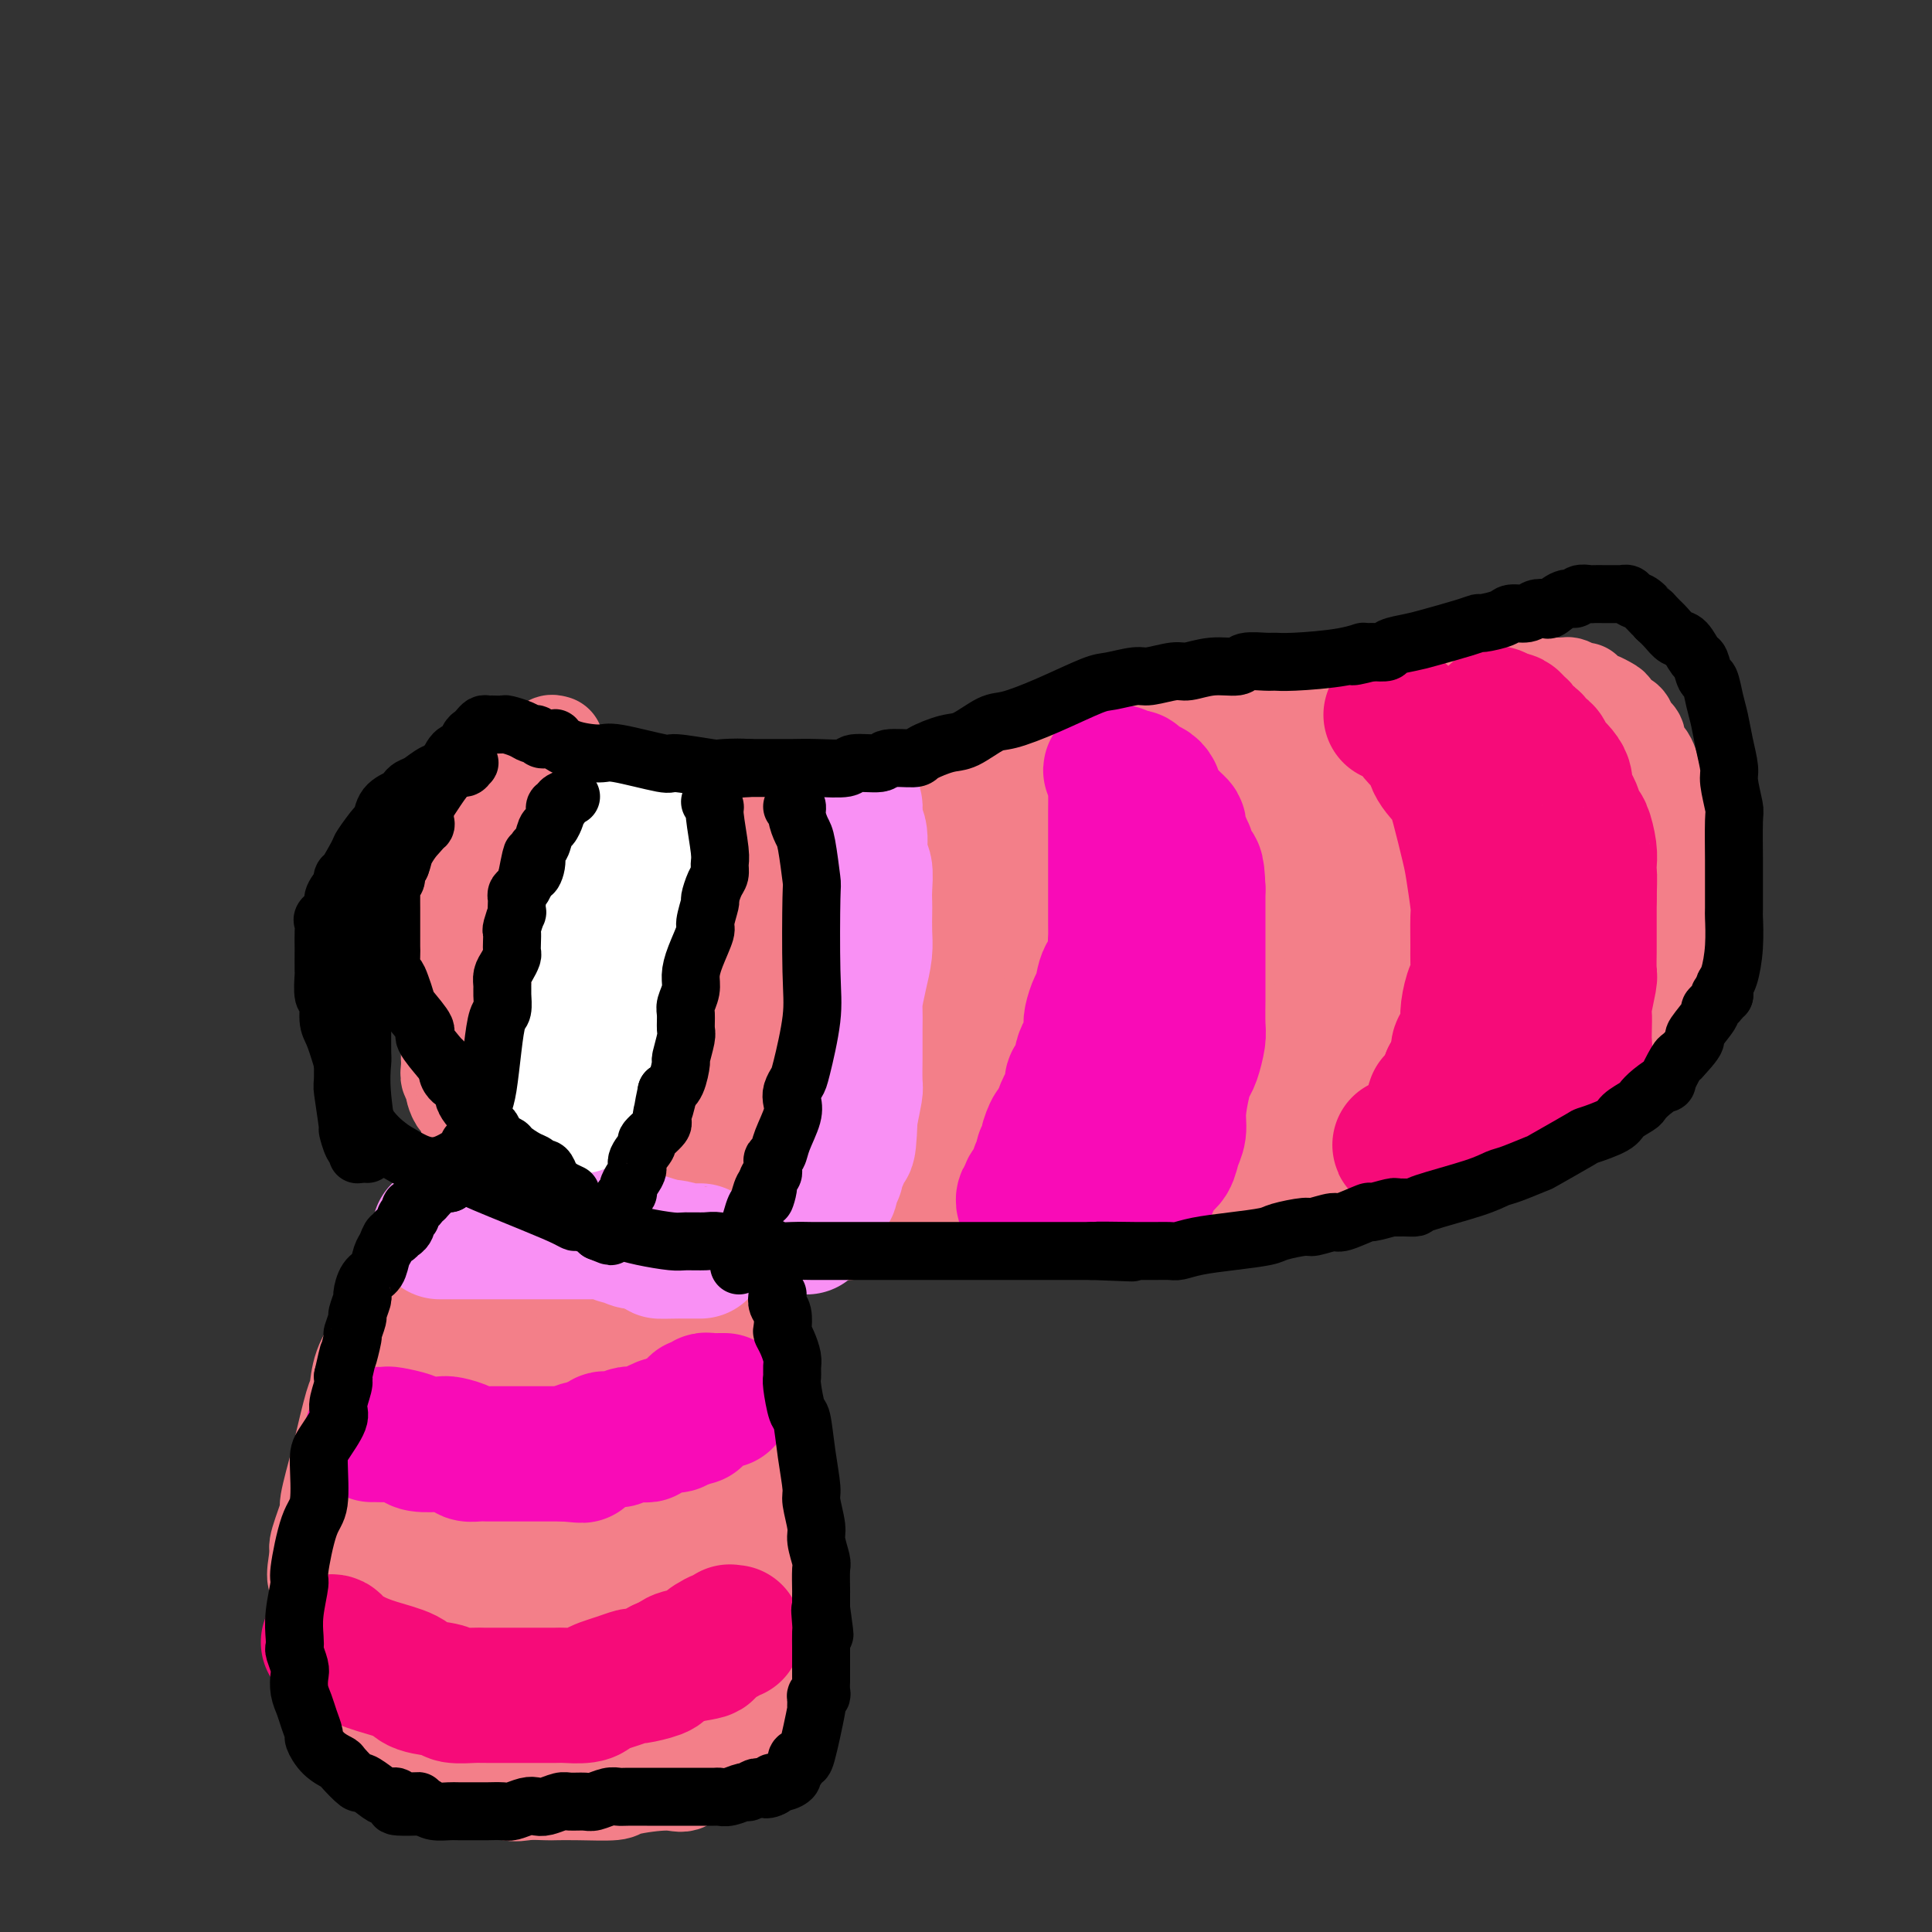 <svg viewBox='0 0 400 400' version='1.1' xmlns='http://www.w3.org/2000/svg' xmlns:xlink='http://www.w3.org/1999/xlink'><rect x="0" y="0" width="400" height="400" fill="#333333" stroke="none"/><g fill='none' stroke='#F37F89' stroke-width='20' stroke-linecap='round' stroke-linejoin='round'><path d='M115,154c-0.454,-0.129 -0.908,-0.258 -1,0c-0.092,0.258 0.179,0.904 0,1c-0.179,0.096 -0.809,-0.357 -1,0c-0.191,0.357 0.057,1.526 0,2c-0.057,0.474 -0.420,0.254 -1,1c-0.580,0.746 -1.379,2.460 -2,3c-0.621,0.540 -1.066,-0.092 -2,1c-0.934,1.092 -2.358,3.908 -3,5c-0.642,1.092 -0.503,0.461 -1,1c-0.497,0.539 -1.629,2.250 -2,3c-0.371,0.750 0.020,0.540 0,1c-0.020,0.460 -0.449,1.589 -1,3c-0.551,1.411 -1.223,3.102 -2,4c-0.777,0.898 -1.657,1.002 -2,2c-0.343,0.998 -0.147,2.889 0,4c0.147,1.111 0.246,1.442 0,2c-0.246,0.558 -0.836,1.342 -1,2c-0.164,0.658 0.097,1.190 0,2c-0.097,0.810 -0.552,1.897 -1,3c-0.448,1.103 -0.890,2.220 -1,3c-0.110,0.780 0.111,1.223 0,2c-0.111,0.777 -0.556,1.889 -1,3'/><path d='M93,202c-0.619,3.297 -0.166,1.041 0,1c0.166,-0.041 0.044,2.133 0,3c-0.044,0.867 -0.012,0.426 0,1c0.012,0.574 0.003,2.162 0,3c-0.003,0.838 -0.001,0.927 0,2c0.001,1.073 0.001,3.130 0,4c-0.001,0.870 -0.001,0.551 0,1c0.001,0.449 0.004,1.664 0,2c-0.004,0.336 -0.015,-0.208 0,0c0.015,0.208 0.056,1.168 0,2c-0.056,0.832 -0.208,1.537 0,2c0.208,0.463 0.778,0.683 1,1c0.222,0.317 0.097,0.729 0,1c-0.097,0.271 -0.166,0.400 0,1c0.166,0.600 0.566,1.671 1,2c0.434,0.329 0.900,-0.085 1,0c0.100,0.085 -0.168,0.667 0,1c0.168,0.333 0.770,0.417 1,1c0.230,0.583 0.088,1.665 0,2c-0.088,0.335 -0.122,-0.078 0,0c0.122,0.078 0.398,0.647 1,1c0.602,0.353 1.528,0.490 2,1c0.472,0.510 0.489,1.394 1,2c0.511,0.606 1.517,0.936 2,1c0.483,0.064 0.443,-0.138 1,0c0.557,0.138 1.711,0.614 2,1c0.289,0.386 -0.287,0.681 0,1c0.287,0.319 1.438,0.663 2,1c0.562,0.337 0.536,0.668 1,1c0.464,0.332 1.418,0.666 2,1c0.582,0.334 0.791,0.667 1,1'/><path d='M112,243c3.528,3.262 3.350,2.915 4,3c0.650,0.085 2.130,0.600 3,1c0.870,0.400 1.131,0.683 2,1c0.869,0.317 2.345,0.667 3,1c0.655,0.333 0.490,0.648 2,1c1.510,0.352 4.695,0.739 6,1c1.305,0.261 0.731,0.396 2,1c1.269,0.604 4.380,1.679 6,2c1.620,0.321 1.747,-0.110 3,0c1.253,0.110 3.632,0.761 5,1c1.368,0.239 1.726,0.065 3,0c1.274,-0.065 3.465,-0.021 6,0c2.535,0.021 5.415,0.021 7,0c1.585,-0.021 1.876,-0.061 4,0c2.124,0.061 6.081,0.223 8,0c1.919,-0.223 1.799,-0.833 4,-1c2.201,-0.167 6.722,0.107 9,0c2.278,-0.107 2.314,-0.596 5,-1c2.686,-0.404 8.022,-0.722 11,-1c2.978,-0.278 3.598,-0.515 7,-1c3.402,-0.485 9.587,-1.218 15,-2c5.413,-0.782 10.053,-1.614 13,-2c2.947,-0.386 4.201,-0.327 8,-1c3.799,-0.673 10.145,-2.078 13,-3c2.855,-0.922 2.221,-1.360 5,-2c2.779,-0.640 8.970,-1.481 12,-2c3.030,-0.519 2.897,-0.716 5,-1c2.103,-0.284 6.440,-0.653 9,-1c2.560,-0.347 3.343,-0.670 5,-1c1.657,-0.330 4.188,-0.666 6,-1c1.812,-0.334 2.906,-0.667 4,-1'/><path d='M307,234c10.604,-1.953 7.615,-0.836 8,-1c0.385,-0.164 4.143,-1.610 6,-2c1.857,-0.390 1.813,0.275 3,0c1.187,-0.275 3.604,-1.490 5,-2c1.396,-0.510 1.770,-0.315 3,-1c1.230,-0.685 3.317,-2.251 4,-3c0.683,-0.749 -0.038,-0.682 1,-2c1.038,-1.318 3.835,-4.022 5,-5c1.165,-0.978 0.698,-0.231 1,-1c0.302,-0.769 1.372,-3.054 2,-4c0.628,-0.946 0.812,-0.554 1,-1c0.188,-0.446 0.380,-1.729 1,-3c0.620,-1.271 1.669,-2.528 2,-3c0.331,-0.472 -0.055,-0.157 0,-1c0.055,-0.843 0.551,-2.844 1,-4c0.449,-1.156 0.852,-1.469 1,-2c0.148,-0.531 0.040,-1.282 0,-2c-0.040,-0.718 -0.011,-1.405 0,-2c0.011,-0.595 0.005,-1.100 0,-2c-0.005,-0.900 -0.009,-2.196 0,-3c0.009,-0.804 0.033,-1.117 0,-2c-0.033,-0.883 -0.122,-2.335 0,-3c0.122,-0.665 0.454,-0.544 0,-2c-0.454,-1.456 -1.695,-4.488 -2,-6c-0.305,-1.512 0.326,-1.504 0,-2c-0.326,-0.496 -1.611,-1.496 -2,-2c-0.389,-0.504 0.117,-0.511 0,-1c-0.117,-0.489 -0.856,-1.461 -1,-2c-0.144,-0.539 0.307,-0.645 0,-1c-0.307,-0.355 -1.374,-0.959 -2,-2c-0.626,-1.041 -0.813,-2.521 -1,-4'/><path d='M343,163c-1.437,-3.926 -1.029,-2.741 -1,-3c0.029,-0.259 -0.322,-1.963 -1,-3c-0.678,-1.037 -1.683,-1.409 -2,-2c-0.317,-0.591 0.056,-1.402 0,-2c-0.056,-0.598 -0.540,-0.981 -1,-1c-0.460,-0.019 -0.897,0.328 -1,0c-0.103,-0.328 0.128,-1.330 0,-2c-0.128,-0.670 -0.616,-1.006 -1,-1c-0.384,0.006 -0.665,0.356 -1,0c-0.335,-0.356 -0.724,-1.419 -1,-2c-0.276,-0.581 -0.437,-0.682 -1,-1c-0.563,-0.318 -1.526,-0.855 -2,-1c-0.474,-0.145 -0.459,0.101 -1,0c-0.541,-0.101 -1.637,-0.549 -2,-1c-0.363,-0.451 0.008,-0.905 0,-1c-0.008,-0.095 -0.396,0.171 -1,0c-0.604,-0.171 -1.423,-0.778 -2,-1c-0.577,-0.222 -0.912,-0.059 -1,0c-0.088,0.059 0.072,0.016 0,0c-0.072,-0.016 -0.376,-0.004 -1,0c-0.624,0.004 -1.567,-0.001 -3,0c-1.433,0.001 -3.357,0.007 -4,0c-0.643,-0.007 -0.006,-0.026 -1,0c-0.994,0.026 -3.621,0.097 -5,0c-1.379,-0.097 -1.510,-0.363 -3,0c-1.490,0.363 -4.337,1.355 -6,2c-1.663,0.645 -2.140,0.943 -4,1c-1.860,0.057 -5.103,-0.127 -7,0c-1.897,0.127 -2.449,0.563 -3,1'/><path d='M287,146c-6.804,0.780 -4.813,0.731 -5,1c-0.187,0.269 -2.551,0.857 -4,1c-1.449,0.143 -1.982,-0.159 -3,0c-1.018,0.159 -2.521,0.778 -3,1c-0.479,0.222 0.067,0.046 -1,0c-1.067,-0.046 -3.746,0.040 -5,0c-1.254,-0.040 -1.083,-0.204 -2,0c-0.917,0.204 -2.921,0.775 -4,1c-1.079,0.225 -1.232,0.102 -2,0c-0.768,-0.102 -2.152,-0.185 -3,0c-0.848,0.185 -1.160,0.638 -2,1c-0.840,0.362 -2.209,0.633 -4,1c-1.791,0.367 -4.004,0.831 -5,1c-0.996,0.169 -0.776,0.044 -2,0c-1.224,-0.044 -3.892,-0.008 -5,0c-1.108,0.008 -0.657,-0.011 -2,0c-1.343,0.011 -4.479,0.054 -6,0c-1.521,-0.054 -1.428,-0.203 -3,0c-1.572,0.203 -4.808,0.758 -7,1c-2.192,0.242 -3.339,0.169 -6,1c-2.661,0.831 -6.835,2.565 -9,3c-2.165,0.435 -2.321,-0.430 -4,0c-1.679,0.430 -4.882,2.157 -8,3c-3.118,0.843 -6.152,0.804 -8,1c-1.848,0.196 -2.510,0.627 -4,1c-1.490,0.373 -3.806,0.688 -5,1c-1.194,0.312 -1.265,0.619 -2,1c-0.735,0.381 -2.135,0.834 -3,1c-0.865,0.166 -1.194,0.045 -2,0c-0.806,-0.045 -2.087,-0.013 -3,0c-0.913,0.013 -1.456,0.006 -2,0'/><path d='M163,166c-9.120,1.856 -3.919,0.497 -3,0c0.919,-0.497 -2.444,-0.133 -4,0c-1.556,0.133 -1.304,0.036 -2,0c-0.696,-0.036 -2.341,-0.010 -3,0c-0.659,0.010 -0.332,0.003 -1,0c-0.668,-0.003 -2.332,-0.001 -3,0c-0.668,0.001 -0.339,0.001 -1,0c-0.661,-0.001 -2.314,-0.004 -3,0c-0.686,0.004 -0.407,0.015 -1,0c-0.593,-0.015 -2.057,-0.057 -3,0c-0.943,0.057 -1.366,0.211 -2,0c-0.634,-0.211 -1.479,-0.789 -2,-1c-0.521,-0.211 -0.717,-0.057 -1,0c-0.283,0.057 -0.653,0.015 -1,0c-0.347,-0.015 -0.671,-0.004 -1,0c-0.329,0.004 -0.662,0.002 -1,0c-0.338,-0.002 -0.682,-0.004 -1,0c-0.318,0.004 -0.610,0.015 -1,0c-0.390,-0.015 -0.878,-0.056 -1,0c-0.122,0.056 0.121,0.207 0,0c-0.121,-0.207 -0.606,-0.774 -1,-1c-0.394,-0.226 -0.697,-0.113 -1,0c-0.303,0.113 -0.607,0.226 -1,0c-0.393,-0.226 -0.875,-0.792 -1,-1c-0.125,-0.208 0.107,-0.060 0,0c-0.107,0.060 -0.554,0.030 -1,0'/><path d='M123,163c-6.357,-0.464 -2.250,-0.125 -1,0c1.250,0.125 -0.357,0.036 -1,0c-0.643,-0.036 -0.321,-0.018 0,0'/><path d='M105,241c0.089,-0.049 0.178,-0.098 0,0c-0.178,0.098 -0.624,0.344 -1,1c-0.376,0.656 -0.682,1.722 -1,2c-0.318,0.278 -0.647,-0.233 -1,0c-0.353,0.233 -0.730,1.210 -1,2c-0.270,0.790 -0.432,1.392 -2,3c-1.568,1.608 -4.541,4.221 -6,6c-1.459,1.779 -1.403,2.726 -2,4c-0.597,1.274 -1.847,2.877 -3,4c-1.153,1.123 -2.209,1.765 -3,3c-0.791,1.235 -1.319,3.063 -2,4c-0.681,0.937 -1.517,0.983 -2,2c-0.483,1.017 -0.615,3.004 -1,4c-0.385,0.996 -1.024,0.999 -2,2c-0.976,1.001 -2.287,3.000 -3,5c-0.713,2.000 -0.826,4.002 -1,5c-0.174,0.998 -0.409,0.994 -1,3c-0.591,2.006 -1.539,6.022 -2,8c-0.461,1.978 -0.436,1.917 -1,4c-0.564,2.083 -1.718,6.311 -2,8c-0.282,1.689 0.309,0.839 0,2c-0.309,1.161 -1.517,4.332 -2,6c-0.483,1.668 -0.242,1.834 0,2'/><path d='M66,321c-1.393,7.117 -0.374,5.908 0,6c0.374,0.092 0.104,1.485 0,3c-0.104,1.515 -0.043,3.153 0,5c0.043,1.847 0.069,3.904 0,5c-0.069,1.096 -0.232,1.232 0,2c0.232,0.768 0.858,2.167 1,3c0.142,0.833 -0.202,1.100 0,2c0.202,0.900 0.950,2.434 1,3c0.050,0.566 -0.597,0.163 0,1c0.597,0.837 2.438,2.914 3,4c0.562,1.086 -0.155,1.180 0,2c0.155,0.820 1.181,2.366 2,3c0.819,0.634 1.430,0.355 2,1c0.570,0.645 1.097,2.214 2,3c0.903,0.786 2.182,0.789 3,1c0.818,0.211 1.177,0.629 2,1c0.823,0.371 2.111,0.695 3,1c0.889,0.305 1.381,0.589 3,1c1.619,0.411 4.367,0.947 6,1c1.633,0.053 2.151,-0.378 4,0c1.849,0.378 5.029,1.565 7,2c1.971,0.435 2.732,0.117 4,0c1.268,-0.117 3.044,-0.034 4,0c0.956,0.034 1.092,0.019 2,0c0.908,-0.019 2.587,-0.040 5,0c2.413,0.040 5.559,0.143 7,0c1.441,-0.143 1.176,-0.533 3,-1c1.824,-0.467 5.736,-1.012 8,-1c2.264,0.012 2.879,0.580 4,0c1.121,-0.580 2.749,-2.309 4,-3c1.251,-0.691 2.126,-0.346 3,0'/><path d='M149,366c7.459,-1.245 4.107,-1.857 3,-2c-1.107,-0.143 0.032,0.185 1,0c0.968,-0.185 1.766,-0.882 2,-1c0.234,-0.118 -0.096,0.343 0,0c0.096,-0.343 0.617,-1.491 1,-2c0.383,-0.509 0.628,-0.380 1,-1c0.372,-0.620 0.870,-1.991 1,-3c0.130,-1.009 -0.109,-1.656 0,-2c0.109,-0.344 0.565,-0.383 1,-1c0.435,-0.617 0.850,-1.810 1,-3c0.150,-1.190 0.037,-2.377 0,-4c-0.037,-1.623 0.004,-3.682 0,-5c-0.004,-1.318 -0.051,-1.895 0,-4c0.051,-2.105 0.201,-5.739 0,-9c-0.201,-3.261 -0.754,-6.150 -1,-8c-0.246,-1.850 -0.184,-2.661 -1,-5c-0.816,-2.339 -2.510,-6.207 -3,-8c-0.490,-1.793 0.222,-1.512 0,-4c-0.222,-2.488 -1.380,-7.746 -2,-10c-0.620,-2.254 -0.702,-1.504 -1,-4c-0.298,-2.496 -0.812,-8.238 -1,-11c-0.188,-2.762 -0.050,-2.543 0,-4c0.050,-1.457 0.014,-4.590 0,-6c-0.014,-1.410 -0.004,-1.096 0,-2c0.004,-0.904 0.001,-3.026 0,-4c-0.001,-0.974 -0.000,-0.801 0,-1c0.000,-0.199 0.000,-0.771 0,-1c-0.000,-0.229 -0.000,-0.114 0,0'/></g>
<g fill='none' stroke='#F37F89' stroke-width='28' stroke-linecap='round' stroke-linejoin='round'><path d='M94,256c0.008,0.756 0.016,1.512 0,2c-0.016,0.488 -0.056,0.706 0,2c0.056,1.294 0.208,3.662 0,5c-0.208,1.338 -0.777,1.645 -1,2c-0.223,0.355 -0.101,0.757 0,1c0.101,0.243 0.181,0.327 0,1c-0.181,0.673 -0.625,1.936 -1,3c-0.375,1.064 -0.683,1.931 -1,2c-0.317,0.069 -0.643,-0.658 -1,0c-0.357,0.658 -0.744,2.702 -1,4c-0.256,1.298 -0.379,1.848 -1,3c-0.621,1.152 -1.739,2.904 -2,4c-0.261,1.096 0.333,1.535 0,3c-0.333,1.465 -1.595,3.954 -2,5c-0.405,1.046 0.045,0.647 0,2c-0.045,1.353 -0.587,4.458 -1,7c-0.413,2.542 -0.699,4.523 -1,6c-0.301,1.477 -0.616,2.451 -1,4c-0.384,1.549 -0.835,3.673 -1,5c-0.165,1.327 -0.044,1.857 0,3c0.044,1.143 0.013,2.898 0,4c-0.013,1.102 -0.006,1.551 0,2'/><path d='M80,326c-0.601,6.104 -0.102,4.863 0,5c0.102,0.137 -0.193,1.651 0,3c0.193,1.349 0.875,2.532 1,3c0.125,0.468 -0.308,0.219 0,1c0.308,0.781 1.358,2.591 2,4c0.642,1.409 0.876,2.416 1,3c0.124,0.584 0.139,0.745 1,1c0.861,0.255 2.567,0.605 3,1c0.433,0.395 -0.409,0.836 0,1c0.409,0.164 2.068,0.050 3,0c0.932,-0.050 1.137,-0.035 2,0c0.863,0.035 2.385,0.092 3,0c0.615,-0.092 0.323,-0.332 1,-1c0.677,-0.668 2.322,-1.765 4,-4c1.678,-2.235 3.389,-5.610 4,-7c0.611,-1.390 0.124,-0.795 1,-3c0.876,-2.205 3.117,-7.211 4,-10c0.883,-2.789 0.408,-3.363 1,-7c0.592,-3.637 2.250,-10.338 3,-14c0.750,-3.662 0.593,-4.285 1,-8c0.407,-3.715 1.378,-10.523 2,-14c0.622,-3.477 0.895,-3.625 1,-6c0.105,-2.375 0.040,-6.978 0,-9c-0.040,-2.022 -0.056,-1.463 0,-2c0.056,-0.537 0.185,-2.170 0,-3c-0.185,-0.830 -0.682,-0.858 -1,-1c-0.318,-0.142 -0.455,-0.400 -1,0c-0.545,0.400 -1.497,1.458 -3,4c-1.503,2.542 -3.559,6.569 -5,9c-1.441,2.431 -2.269,3.266 -3,5c-0.731,1.734 -1.366,4.367 -2,7'/><path d='M103,284c-2.629,9.255 -4.203,21.891 -5,28c-0.797,6.109 -0.818,5.689 -1,8c-0.182,2.311 -0.525,7.351 0,13c0.525,5.649 1.918,11.908 3,15c1.082,3.092 1.854,3.019 2,3c0.146,-0.019 -0.335,0.017 0,0c0.335,-0.017 1.484,-0.088 2,0c0.516,0.088 0.398,0.335 2,-2c1.602,-2.335 4.925,-7.253 7,-10c2.075,-2.747 2.903,-3.325 4,-6c1.097,-2.675 2.462,-7.448 4,-13c1.538,-5.552 3.249,-11.884 4,-15c0.751,-3.116 0.541,-3.015 1,-7c0.459,-3.985 1.587,-12.057 2,-16c0.413,-3.943 0.110,-3.759 0,-6c-0.110,-2.241 -0.027,-6.909 0,-9c0.027,-2.091 -0.003,-1.606 0,-2c0.003,-0.394 0.040,-1.669 0,-2c-0.040,-0.331 -0.157,0.280 0,1c0.157,0.720 0.588,1.549 0,4c-0.588,2.451 -2.196,6.524 -3,12c-0.804,5.476 -0.804,12.356 -1,16c-0.196,3.644 -0.588,4.054 -1,8c-0.412,3.946 -0.842,11.429 -1,15c-0.158,3.571 -0.042,3.231 0,6c0.042,2.769 0.012,8.648 0,12c-0.012,3.352 -0.006,4.176 0,5'/><path d='M122,342c-0.932,13.666 -0.260,8.331 0,8c0.260,-0.331 0.110,4.342 0,6c-0.110,1.658 -0.181,0.301 0,0c0.181,-0.301 0.612,0.454 1,1c0.388,0.546 0.732,0.882 1,1c0.268,0.118 0.458,0.017 1,0c0.542,-0.017 1.435,0.050 2,-1c0.565,-1.050 0.800,-3.218 1,-4c0.200,-0.782 0.364,-0.178 1,-2c0.636,-1.822 1.744,-6.072 2,-8c0.256,-1.928 -0.339,-1.536 0,-4c0.339,-2.464 1.611,-7.784 2,-10c0.389,-2.216 -0.106,-1.328 0,-4c0.106,-2.672 0.813,-8.903 1,-12c0.187,-3.097 -0.146,-3.061 0,-5c0.146,-1.939 0.769,-5.855 1,-8c0.231,-2.145 0.069,-2.519 0,-3c-0.069,-0.481 -0.043,-1.068 0,-1c0.043,0.068 0.105,0.791 0,1c-0.105,0.209 -0.378,-0.098 0,2c0.378,2.098 1.407,6.599 2,11c0.593,4.401 0.751,8.702 1,11c0.249,2.298 0.589,2.594 1,5c0.411,2.406 0.894,6.923 1,9c0.106,2.077 -0.164,1.713 0,3c0.164,1.287 0.761,4.225 1,6c0.239,1.775 0.119,2.388 0,3'/><path d='M141,347c0.929,8.609 0.253,5.130 0,4c-0.253,-1.130 -0.082,0.087 0,1c0.082,0.913 0.074,1.520 0,2c-0.074,0.480 -0.216,0.832 0,1c0.216,0.168 0.790,0.153 1,0c0.210,-0.153 0.056,-0.444 0,-1c-0.056,-0.556 -0.015,-1.376 0,-2c0.015,-0.624 0.004,-1.053 0,-2c-0.004,-0.947 -0.001,-2.414 0,-3c0.001,-0.586 0.001,-0.293 0,0'/><path d='M120,237c-0.000,-0.357 -0.000,-0.714 0,-1c0.000,-0.286 0.001,-0.501 0,-1c-0.001,-0.499 -0.003,-1.283 0,-2c0.003,-0.717 0.011,-1.368 0,-2c-0.011,-0.632 -0.042,-1.244 0,-2c0.042,-0.756 0.156,-1.656 0,-2c-0.156,-0.344 -0.581,-0.133 -1,-1c-0.419,-0.867 -0.830,-2.813 -1,-4c-0.170,-1.187 -0.098,-1.614 0,-3c0.098,-1.386 0.222,-3.731 0,-5c-0.222,-1.269 -0.792,-1.464 -1,-3c-0.208,-1.536 -0.056,-4.415 0,-7c0.056,-2.585 0.015,-4.877 0,-6c-0.015,-1.123 -0.004,-1.077 0,-3c0.004,-1.923 0.001,-5.814 0,-8c-0.001,-2.186 -0.000,-2.665 0,-4c0.000,-1.335 -0.001,-3.524 0,-5c0.001,-1.476 0.003,-2.238 0,-3c-0.003,-0.762 -0.011,-1.524 0,-2c0.011,-0.476 0.041,-0.667 0,-1c-0.041,-0.333 -0.155,-0.810 0,-1c0.155,-0.190 0.577,-0.095 1,0'/><path d='M118,171c-0.151,-9.550 0.473,-0.426 1,6c0.527,6.426 0.958,10.154 1,13c0.042,2.846 -0.306,4.811 0,7c0.306,2.189 1.267,4.601 2,8c0.733,3.399 1.239,7.784 2,12c0.761,4.216 1.776,8.262 2,10c0.224,1.738 -0.343,1.169 0,2c0.343,0.831 1.597,3.062 2,4c0.403,0.938 -0.046,0.583 0,1c0.046,0.417 0.585,1.605 1,2c0.415,0.395 0.705,-0.002 1,0c0.295,0.002 0.593,0.402 1,0c0.407,-0.402 0.922,-1.608 1,0c0.078,1.608 -0.281,6.028 1,-3c1.281,-9.028 4.201,-31.504 5,-40c0.799,-8.496 -0.523,-3.010 -1,-2c-0.477,1.010 -0.107,-2.455 0,-4c0.107,-1.545 -0.048,-1.170 0,-1c0.048,0.170 0.299,0.136 0,0c-0.299,-0.136 -1.147,-0.376 -2,1c-0.853,1.376 -1.709,4.366 -2,6c-0.291,1.634 -0.016,1.912 0,5c0.016,3.088 -0.226,8.985 0,12c0.226,3.015 0.922,3.147 2,5c1.078,1.853 2.539,5.426 4,9'/><path d='M139,224c1.418,2.622 1.963,2.176 3,4c1.037,1.824 2.566,5.919 4,8c1.434,2.081 2.773,2.148 4,3c1.227,0.852 2.343,2.488 3,3c0.657,0.512 0.856,-0.102 1,0c0.144,0.102 0.233,0.920 1,0c0.767,-0.920 2.213,-3.576 3,-5c0.787,-1.424 0.916,-1.614 1,-5c0.084,-3.386 0.122,-9.967 0,-13c-0.122,-3.033 -0.405,-2.516 -1,-5c-0.595,-2.484 -1.504,-7.968 -2,-11c-0.496,-3.032 -0.581,-3.611 -1,-6c-0.419,-2.389 -1.172,-6.587 -2,-9c-0.828,-2.413 -1.731,-3.040 -2,-4c-0.269,-0.960 0.098,-2.252 0,-3c-0.098,-0.748 -0.659,-0.952 -1,-1c-0.341,-0.048 -0.460,0.059 -1,0c-0.540,-0.059 -1.500,-0.283 -2,0c-0.500,0.283 -0.540,1.073 -1,3c-0.460,1.927 -1.340,4.991 -2,7c-0.660,2.009 -1.099,2.964 -1,7c0.099,4.036 0.736,11.153 1,15c0.264,3.847 0.157,4.422 2,8c1.843,3.578 5.638,10.157 7,13c1.362,2.843 0.292,1.949 2,3c1.708,1.051 6.193,4.047 8,5c1.807,0.953 0.937,-0.137 1,0c0.063,0.137 1.058,1.501 3,0c1.942,-1.501 4.831,-5.866 6,-8c1.169,-2.134 0.620,-2.038 1,-5c0.380,-2.962 1.690,-8.981 3,-15'/><path d='M177,213c0.636,-3.942 0.226,-3.798 0,-7c-0.226,-3.202 -0.268,-9.750 0,-13c0.268,-3.250 0.847,-3.203 0,-5c-0.847,-1.797 -3.119,-5.439 -4,-7c-0.881,-1.561 -0.372,-1.041 -1,-1c-0.628,0.041 -2.393,-0.397 -4,0c-1.607,0.397 -3.057,1.629 -4,2c-0.943,0.371 -1.379,-0.120 -2,2c-0.621,2.120 -1.428,6.852 -2,9c-0.572,2.148 -0.910,1.714 -1,4c-0.090,2.286 0.069,7.293 0,10c-0.069,2.707 -0.367,3.113 1,6c1.367,2.887 4.397,8.256 6,11c1.603,2.744 1.777,2.862 4,5c2.223,2.138 6.494,6.295 9,8c2.506,1.705 3.246,0.958 5,1c1.754,0.042 4.521,0.872 7,1c2.479,0.128 4.668,-0.445 6,-1c1.332,-0.555 1.806,-1.091 3,-3c1.194,-1.909 3.106,-5.190 4,-7c0.894,-1.810 0.769,-2.149 1,-5c0.231,-2.851 0.819,-8.214 1,-11c0.181,-2.786 -0.045,-2.994 0,-6c0.045,-3.006 0.360,-8.808 0,-12c-0.360,-3.192 -1.396,-3.773 -2,-5c-0.604,-1.227 -0.777,-3.102 -1,-4c-0.223,-0.898 -0.496,-0.821 -1,-1c-0.504,-0.179 -1.238,-0.615 -2,0c-0.762,0.615 -1.551,2.281 -2,3c-0.449,0.719 -0.557,0.491 -1,2c-0.443,1.509 -1.222,4.754 -2,8'/><path d='M195,197c-0.804,2.375 -0.314,1.814 0,4c0.314,2.186 0.451,7.120 1,10c0.549,2.880 1.511,3.706 3,6c1.489,2.294 3.504,6.054 5,8c1.496,1.946 2.474,2.077 4,3c1.526,0.923 3.600,2.640 5,3c1.400,0.360 2.126,-0.635 3,-1c0.874,-0.365 1.896,-0.101 3,-2c1.104,-1.899 2.290,-5.961 3,-8c0.710,-2.039 0.943,-2.055 1,-5c0.057,-2.945 -0.061,-8.818 0,-12c0.061,-3.182 0.300,-3.673 0,-6c-0.300,-2.327 -1.140,-6.490 -2,-9c-0.860,-2.510 -1.739,-3.366 -3,-5c-1.261,-1.634 -2.905,-4.047 -5,-6c-2.095,-1.953 -4.642,-3.447 -6,-4c-1.358,-0.553 -1.526,-0.166 -2,0c-0.474,0.166 -1.254,0.110 -2,0c-0.746,-0.110 -1.458,-0.275 -2,0c-0.542,0.275 -0.912,0.990 -1,1c-0.088,0.010 0.107,-0.686 0,1c-0.107,1.686 -0.516,5.754 -1,8c-0.484,2.246 -1.042,2.671 0,6c1.042,3.329 3.682,9.561 5,13c1.318,3.439 1.312,4.086 3,6c1.688,1.914 5.071,5.094 7,7c1.929,1.906 2.404,2.538 4,3c1.596,0.462 4.315,0.753 7,1c2.685,0.247 5.338,0.451 7,0c1.662,-0.451 2.332,-1.557 4,-3c1.668,-1.443 4.334,-3.221 7,-5'/><path d='M243,211c1.972,-1.735 1.403,-2.073 2,-5c0.597,-2.927 2.360,-8.445 3,-11c0.640,-2.555 0.157,-2.148 0,-4c-0.157,-1.852 0.013,-5.964 0,-8c-0.013,-2.036 -0.207,-1.995 -1,-3c-0.793,-1.005 -2.183,-3.058 -3,-4c-0.817,-0.942 -1.059,-0.775 -2,-1c-0.941,-0.225 -2.581,-0.841 -4,-1c-1.419,-0.159 -2.616,0.139 -3,0c-0.384,-0.139 0.044,-0.716 -1,0c-1.044,0.716 -3.560,2.724 -5,4c-1.440,1.276 -1.803,1.819 -3,5c-1.197,3.181 -3.228,8.998 -4,12c-0.772,3.002 -0.284,3.189 0,7c0.284,3.811 0.363,11.248 1,15c0.637,3.752 1.832,3.820 3,6c1.168,2.180 2.310,6.470 4,9c1.690,2.530 3.928,3.298 5,4c1.072,0.702 0.977,1.338 3,1c2.023,-0.338 6.164,-1.648 8,-2c1.836,-0.352 1.365,0.256 3,-2c1.635,-2.256 5.374,-7.376 7,-10c1.626,-2.624 1.140,-2.751 2,-6c0.860,-3.249 3.068,-9.620 4,-13c0.932,-3.380 0.590,-3.771 1,-7c0.410,-3.229 1.572,-9.298 2,-12c0.428,-2.702 0.123,-2.039 0,-4c-0.123,-1.961 -0.064,-6.546 -1,-10c-0.936,-3.454 -2.867,-5.776 -4,-7c-1.133,-1.224 -1.466,-1.350 -2,-2c-0.534,-0.650 -1.267,-1.825 -2,-3'/><path d='M256,159c-1.666,-1.851 -1.832,-0.477 -2,0c-0.168,0.477 -0.338,0.057 -1,0c-0.662,-0.057 -1.817,0.250 -3,3c-1.183,2.750 -2.396,7.942 -3,11c-0.604,3.058 -0.600,3.981 -1,7c-0.400,3.019 -1.205,8.134 1,17c2.205,8.866 7.420,21.484 10,27c2.580,5.516 2.525,3.932 3,4c0.475,0.068 1.479,1.788 3,3c1.521,1.212 3.559,1.916 6,2c2.441,0.084 5.285,-0.451 8,-2c2.715,-1.549 5.303,-4.112 8,-8c2.697,-3.888 5.504,-9.102 7,-14c1.496,-4.898 1.680,-9.479 2,-14c0.320,-4.521 0.776,-8.983 1,-13c0.224,-4.017 0.216,-7.588 0,-11c-0.216,-3.412 -0.638,-6.666 -1,-8c-0.362,-1.334 -0.662,-0.750 -1,-1c-0.338,-0.250 -0.713,-1.335 -1,-2c-0.287,-0.665 -0.485,-0.911 -1,-1c-0.515,-0.089 -1.347,-0.020 -2,0c-0.653,0.020 -1.129,-0.010 -2,2c-0.871,2.010 -2.139,6.059 -3,8c-0.861,1.941 -1.316,1.774 -2,4c-0.684,2.226 -1.596,6.844 -2,12c-0.404,5.156 -0.301,10.850 0,14c0.301,3.150 0.800,3.757 2,6c1.200,2.243 3.100,6.121 5,10'/><path d='M287,215c1.340,3.115 1.192,2.901 3,4c1.808,1.099 5.574,3.511 7,5c1.426,1.489 0.512,2.053 2,2c1.488,-0.053 5.379,-0.725 7,-1c1.621,-0.275 0.974,-0.153 3,-3c2.026,-2.847 6.725,-8.662 9,-12c2.275,-3.338 2.126,-4.200 3,-8c0.874,-3.800 2.771,-10.537 4,-16c1.229,-5.463 1.791,-9.650 2,-12c0.209,-2.350 0.065,-2.862 0,-4c-0.065,-1.138 -0.049,-2.901 0,-4c0.049,-1.099 0.132,-1.534 0,-2c-0.132,-0.466 -0.480,-0.962 -3,0c-2.520,0.962 -7.211,3.383 -10,7c-2.789,3.617 -3.674,8.430 -4,13c-0.326,4.570 -0.091,8.895 0,13c0.091,4.105 0.040,7.988 1,12c0.960,4.012 2.932,8.152 4,10c1.068,1.848 1.233,1.403 2,2c0.767,0.597 2.136,2.237 3,3c0.864,0.763 1.222,0.649 2,0c0.778,-0.649 1.975,-1.835 3,-3c1.025,-1.165 1.880,-2.311 3,-5c1.120,-2.689 2.507,-6.922 3,-13c0.493,-6.078 0.091,-14.000 0,-18c-0.091,-4.000 0.129,-4.077 0,-7c-0.129,-2.923 -0.608,-8.692 -1,-12c-0.392,-3.308 -0.696,-4.154 -1,-5'/><path d='M329,161c-0.505,-7.071 -0.768,-3.747 -1,-3c-0.232,0.747 -0.434,-1.083 -1,-2c-0.566,-0.917 -1.497,-0.919 -2,-1c-0.503,-0.081 -0.579,-0.239 -1,0c-0.421,0.239 -1.188,0.875 -2,2c-0.812,1.125 -1.669,2.738 -2,4c-0.331,1.262 -0.137,2.173 0,4c0.137,1.827 0.218,4.570 0,6c-0.218,1.430 -0.736,1.546 0,4c0.736,2.454 2.726,7.246 4,10c1.274,2.754 1.833,3.469 3,5c1.167,1.531 2.944,3.877 4,5c1.056,1.123 1.392,1.023 2,1c0.608,-0.023 1.486,0.030 2,0c0.514,-0.030 0.662,-0.145 1,0c0.338,0.145 0.867,0.549 1,0c0.133,-0.549 -0.128,-2.053 0,-3c0.128,-0.947 0.647,-1.339 0,-3c-0.647,-1.661 -2.460,-4.591 -3,-6c-0.540,-1.409 0.192,-1.296 -1,-3c-1.192,-1.704 -4.310,-5.224 -6,-7c-1.690,-1.776 -1.954,-1.810 -4,-3c-2.046,-1.190 -5.876,-3.538 -8,-5c-2.124,-1.462 -2.542,-2.038 -4,-3c-1.458,-0.962 -3.955,-2.310 -5,-3c-1.045,-0.690 -0.638,-0.721 -2,-1c-1.362,-0.279 -4.492,-0.807 -6,-1c-1.508,-0.193 -1.394,-0.052 -3,0c-1.606,0.052 -4.932,0.014 -7,0c-2.068,-0.014 -2.876,-0.004 -4,0c-1.124,0.004 -2.562,0.002 -4,0'/><path d='M280,158c-5.610,-0.112 -6.636,0.607 -7,1c-0.364,0.393 -0.067,0.459 -2,1c-1.933,0.541 -6.096,1.557 -8,2c-1.904,0.443 -1.550,0.314 -3,1c-1.450,0.686 -4.705,2.187 -7,3c-2.295,0.813 -3.630,0.939 -5,1c-1.370,0.061 -2.774,0.059 -4,0c-1.226,-0.059 -2.273,-0.173 -3,0c-0.727,0.173 -1.134,0.635 -3,1c-1.866,0.365 -5.189,0.634 -7,1c-1.811,0.366 -2.108,0.829 -4,1c-1.892,0.171 -5.378,0.050 -7,0c-1.622,-0.050 -1.382,-0.028 -3,0c-1.618,0.028 -5.096,0.063 -7,0c-1.904,-0.063 -2.235,-0.224 -4,0c-1.765,0.224 -4.963,0.833 -8,1c-3.037,0.167 -5.913,-0.109 -8,0c-2.087,0.109 -3.386,0.604 -4,1c-0.614,0.396 -0.544,0.695 -2,1c-1.456,0.305 -4.439,0.617 -7,1c-2.561,0.383 -4.700,0.839 -6,1c-1.300,0.161 -1.762,0.029 -3,0c-1.238,-0.029 -3.252,0.045 -4,0c-0.748,-0.045 -0.228,-0.209 -1,0c-0.772,0.209 -2.835,0.792 -4,1c-1.165,0.208 -1.432,0.042 -2,0c-0.568,-0.042 -1.437,0.041 -2,0c-0.563,-0.041 -0.821,-0.207 -2,0c-1.179,0.207 -3.279,0.786 -5,1c-1.721,0.214 -3.063,0.061 -4,0c-0.937,-0.061 -1.468,-0.031 -2,0'/><path d='M142,177c-13.757,1.034 -5.649,0.120 -3,0c2.649,-0.120 -0.162,0.555 -2,1c-1.838,0.445 -2.703,0.662 -3,1c-0.297,0.338 -0.024,0.798 -1,1c-0.976,0.202 -3.200,0.147 -4,0c-0.800,-0.147 -0.177,-0.387 -1,0c-0.823,0.387 -3.091,1.399 -4,2c-0.909,0.601 -0.460,0.791 -1,1c-0.540,0.209 -2.070,0.438 -3,1c-0.930,0.562 -1.260,1.456 -2,2c-0.740,0.544 -1.890,0.737 -3,1c-1.110,0.263 -2.180,0.595 -3,1c-0.820,0.405 -1.389,0.882 -2,1c-0.611,0.118 -1.264,-0.122 -2,0c-0.736,0.122 -1.556,0.605 -2,1c-0.444,0.395 -0.510,0.700 -1,1c-0.490,0.300 -1.402,0.595 -2,1c-0.598,0.405 -0.882,0.919 -1,1c-0.118,0.081 -0.070,-0.272 0,0c0.070,0.272 0.160,1.169 0,3c-0.160,1.831 -0.571,4.596 -1,6c-0.429,1.404 -0.875,1.447 -1,3c-0.125,1.553 0.072,4.616 0,6c-0.072,1.384 -0.411,1.089 0,2c0.411,0.911 1.574,3.028 2,4c0.426,0.972 0.115,0.800 0,1c-0.115,0.200 -0.033,0.771 0,1c0.033,0.229 0.016,0.114 0,0'/></g>
<g fill='none' stroke='#F60B79' stroke-width='28' stroke-linecap='round' stroke-linejoin='round'><path d='M288,148c0.320,-0.002 0.639,-0.004 1,0c0.361,0.004 0.763,0.013 1,0c0.237,-0.013 0.308,-0.048 1,1c0.692,1.048 2.005,3.178 3,4c0.995,0.822 1.671,0.334 2,1c0.329,0.666 0.312,2.484 1,4c0.688,1.516 2.083,2.728 3,4c0.917,1.272 1.356,2.602 2,5c0.644,2.398 1.493,5.865 2,8c0.507,2.135 0.672,2.940 1,5c0.328,2.060 0.821,5.375 1,7c0.179,1.625 0.045,1.560 0,3c-0.045,1.440 -0.002,4.384 0,6c0.002,1.616 -0.038,1.903 0,3c0.038,1.097 0.155,3.003 0,4c-0.155,0.997 -0.580,1.083 -1,2c-0.420,0.917 -0.834,2.664 -1,4c-0.166,1.336 -0.083,2.260 0,3c0.083,0.740 0.167,1.296 0,2c-0.167,0.704 -0.586,1.556 -1,2c-0.414,0.444 -0.822,0.480 -1,1c-0.178,0.520 -0.125,1.525 0,2c0.125,0.475 0.321,0.422 0,1c-0.321,0.578 -1.161,1.789 -2,3'/><path d='M300,223c-1.398,3.937 -1.891,3.780 -2,4c-0.109,0.220 0.168,0.818 0,1c-0.168,0.182 -0.781,-0.052 -1,0c-0.219,0.052 -0.043,0.392 0,1c0.043,0.608 -0.045,1.486 0,2c0.045,0.514 0.225,0.663 0,1c-0.225,0.337 -0.853,0.860 -1,1c-0.147,0.140 0.188,-0.103 0,0c-0.188,0.103 -0.899,0.553 -1,1c-0.101,0.447 0.410,0.890 0,1c-0.410,0.110 -1.739,-0.115 -2,0c-0.261,0.115 0.545,0.569 0,1c-0.545,0.431 -2.441,0.837 -3,1c-0.559,0.163 0.221,0.081 1,0'/><path d='M291,237c-1.081,1.932 0.717,-0.238 2,-1c1.283,-0.762 2.052,-0.116 3,0c0.948,0.116 2.074,-0.299 3,-1c0.926,-0.701 1.652,-1.689 3,-2c1.348,-0.311 3.319,0.056 4,0c0.681,-0.056 0.072,-0.536 1,-1c0.928,-0.464 3.394,-0.913 4,-1c0.606,-0.087 -0.649,0.188 0,0c0.649,-0.188 3.200,-0.839 4,-1c0.800,-0.161 -0.152,0.168 0,0c0.152,-0.168 1.406,-0.833 2,-1c0.594,-0.167 0.526,0.165 1,0c0.474,-0.165 1.489,-0.826 2,-1c0.511,-0.174 0.518,0.138 1,0c0.482,-0.138 1.438,-0.726 2,-1c0.562,-0.274 0.729,-0.235 1,-1c0.271,-0.765 0.647,-2.336 1,-3c0.353,-0.664 0.683,-0.421 1,-1c0.317,-0.579 0.621,-1.980 1,-3c0.379,-1.020 0.833,-1.659 1,-2c0.167,-0.341 0.049,-0.382 0,-1c-0.049,-0.618 -0.027,-1.812 0,-3c0.027,-1.188 0.060,-2.371 0,-3c-0.060,-0.629 -0.212,-0.705 0,-2c0.212,-1.295 0.789,-3.808 1,-5c0.211,-1.192 0.057,-1.063 0,-2c-0.057,-0.937 -0.015,-2.940 0,-4c0.015,-1.060 0.004,-1.176 0,-2c-0.004,-0.824 -0.001,-2.355 0,-3c0.001,-0.645 0.000,-0.404 0,-1c-0.000,-0.596 -0.000,-2.027 0,-3c0.000,-0.973 0.000,-1.486 0,-2'/><path d='M329,186c0.158,-5.684 0.054,-4.894 0,-5c-0.054,-0.106 -0.057,-1.107 0,-2c0.057,-0.893 0.174,-1.677 0,-3c-0.174,-1.323 -0.638,-3.183 -1,-4c-0.362,-0.817 -0.623,-0.589 -1,-1c-0.377,-0.411 -0.871,-1.461 -1,-2c-0.129,-0.539 0.107,-0.567 0,-1c-0.107,-0.433 -0.557,-1.272 -1,-2c-0.443,-0.728 -0.879,-1.347 -1,-2c-0.121,-0.653 0.074,-1.341 0,-2c-0.074,-0.659 -0.415,-1.290 -1,-2c-0.585,-0.710 -1.414,-1.499 -2,-2c-0.586,-0.501 -0.931,-0.713 -1,-1c-0.069,-0.287 0.136,-0.650 0,-1c-0.136,-0.350 -0.615,-0.686 -1,-1c-0.385,-0.314 -0.678,-0.605 -1,-1c-0.322,-0.395 -0.674,-0.893 -1,-1c-0.326,-0.107 -0.626,0.179 -1,0c-0.374,-0.179 -0.821,-0.822 -1,-1c-0.179,-0.178 -0.089,0.110 0,0c0.089,-0.110 0.179,-0.618 0,-1c-0.179,-0.382 -0.625,-0.639 -1,-1c-0.375,-0.361 -0.678,-0.828 -1,-1c-0.322,-0.172 -0.663,-0.049 -1,0c-0.337,0.049 -0.668,0.025 -1,0'/><path d='M311,149c-2.167,-2.167 -1.083,-1.083 0,0'/><path d='M68,340c0.372,-0.066 0.744,-0.131 1,0c0.256,0.131 0.397,0.459 1,1c0.603,0.541 1.668,1.297 3,2c1.332,0.703 2.931,1.355 5,2c2.069,0.645 4.606,1.283 6,2c1.394,0.717 1.643,1.513 3,2c1.357,0.487 3.820,0.666 5,1c1.180,0.334 1.077,0.821 2,1c0.923,0.179 2.873,0.048 4,0c1.127,-0.048 1.430,-0.013 2,0c0.570,0.013 1.407,0.003 3,0c1.593,-0.003 3.943,-0.000 5,0c1.057,0.000 0.821,-0.003 2,0c1.179,0.003 3.771,0.012 5,0c1.229,-0.012 1.094,-0.044 2,0c0.906,0.044 2.853,0.166 4,0c1.147,-0.166 1.495,-0.618 2,-1c0.505,-0.382 1.169,-0.694 2,-1c0.831,-0.306 1.830,-0.607 3,-1c1.170,-0.393 2.509,-0.879 3,-1c0.491,-0.121 0.132,0.121 1,0c0.868,-0.121 2.962,-0.606 4,-1c1.038,-0.394 1.019,-0.697 1,-1'/><path d='M137,345c3.066,-1.328 2.729,-1.647 4,-2c1.271,-0.353 4.148,-0.739 5,-1c0.852,-0.261 -0.321,-0.396 0,-1c0.321,-0.604 2.138,-1.679 3,-2c0.862,-0.321 0.771,0.110 1,0c0.229,-0.110 0.780,-0.762 1,-1c0.220,-0.238 0.111,-0.064 0,0c-0.111,0.064 -0.222,0.017 0,0c0.222,-0.017 0.778,-0.005 1,0c0.222,0.005 0.111,0.002 0,0'/></g>
<g fill='none' stroke='#F90BB7' stroke-width='28' stroke-linecap='round' stroke-linejoin='round'><path d='M235,251c0.242,-0.080 0.484,-0.160 1,-1c0.516,-0.840 1.305,-2.440 2,-4c0.695,-1.560 1.296,-3.079 2,-4c0.704,-0.921 1.512,-1.244 2,-2c0.488,-0.756 0.656,-1.946 1,-3c0.344,-1.054 0.866,-1.971 1,-3c0.134,-1.029 -0.118,-2.170 0,-4c0.118,-1.830 0.606,-4.349 1,-6c0.394,-1.651 0.694,-2.432 1,-3c0.306,-0.568 0.618,-0.922 1,-2c0.382,-1.078 0.834,-2.881 1,-4c0.166,-1.119 0.044,-1.553 0,-3c-0.044,-1.447 -0.012,-3.909 0,-5c0.012,-1.091 0.003,-0.813 0,-2c-0.003,-1.187 -0.001,-3.838 0,-5c0.001,-1.162 0.000,-0.836 0,-2c-0.000,-1.164 -0.000,-3.817 0,-5c0.000,-1.183 0.000,-0.895 0,-2c-0.000,-1.105 -0.000,-3.601 0,-5c0.000,-1.399 0.000,-1.699 0,-2'/><path d='M248,184c-0.178,-5.550 -0.622,-3.925 -1,-4c-0.378,-0.075 -0.689,-1.852 -1,-3c-0.311,-1.148 -0.621,-1.669 -1,-2c-0.379,-0.331 -0.826,-0.474 -1,-1c-0.174,-0.526 -0.074,-1.435 0,-2c0.074,-0.565 0.121,-0.785 0,-1c-0.121,-0.215 -0.410,-0.424 -1,-1c-0.590,-0.576 -1.482,-1.517 -2,-2c-0.518,-0.483 -0.664,-0.507 -1,-1c-0.336,-0.493 -0.863,-1.456 -1,-2c-0.137,-0.544 0.117,-0.668 0,-1c-0.117,-0.332 -0.606,-0.873 -1,-1c-0.394,-0.127 -0.693,0.158 -1,0c-0.307,-0.158 -0.621,-0.761 -1,-1c-0.379,-0.239 -0.823,-0.116 -1,0c-0.177,0.116 -0.089,0.223 0,0c0.089,-0.223 0.178,-0.778 0,-1c-0.178,-0.222 -0.622,-0.112 -1,0c-0.378,0.112 -0.689,0.226 -1,0c-0.311,-0.226 -0.622,-0.792 -1,-1c-0.378,-0.208 -0.822,-0.060 -1,0c-0.178,0.060 -0.089,0.030 0,0'/><path d='M231,160c-2.011,-1.515 -0.539,0.197 0,1c0.539,0.803 0.144,0.698 0,1c-0.144,0.302 -0.039,1.010 0,2c0.039,0.990 0.010,2.262 0,4c-0.010,1.738 -0.003,3.943 0,5c0.003,1.057 0.001,0.967 0,2c-0.001,1.033 -0.000,3.189 0,4c0.000,0.811 0.000,0.276 0,1c-0.000,0.724 -0.001,2.705 0,4c0.001,1.295 0.002,1.902 0,3c-0.002,1.098 -0.007,2.687 0,4c0.007,1.313 0.027,2.352 0,3c-0.027,0.648 -0.101,0.907 0,2c0.101,1.093 0.377,3.021 0,4c-0.377,0.979 -1.408,1.009 -2,2c-0.592,0.991 -0.746,2.942 -1,4c-0.254,1.058 -0.607,1.224 -1,2c-0.393,0.776 -0.827,2.163 -1,3c-0.173,0.837 -0.084,1.125 0,2c0.084,0.875 0.163,2.336 0,3c-0.163,0.664 -0.570,0.530 -1,1c-0.430,0.470 -0.885,1.543 -1,2c-0.115,0.457 0.110,0.296 0,1c-0.110,0.704 -0.555,2.273 -1,3c-0.445,0.727 -0.889,0.613 -1,1c-0.111,0.387 0.110,1.274 0,2c-0.110,0.726 -0.552,1.291 -1,2c-0.448,0.709 -0.904,1.561 -1,2c-0.096,0.439 0.166,0.464 0,1c-0.166,0.536 -0.762,1.582 -1,2c-0.238,0.418 -0.119,0.209 0,0'/><path d='M219,233c-2.022,5.227 -1.077,1.796 -1,1c0.077,-0.796 -0.715,1.044 -1,2c-0.285,0.956 -0.062,1.030 0,1c0.062,-0.030 -0.035,-0.163 0,0c0.035,0.163 0.202,0.621 0,1c-0.202,0.379 -0.772,0.679 -1,1c-0.228,0.321 -0.112,0.663 0,1c0.112,0.337 0.222,0.667 0,1c-0.222,0.333 -0.777,0.668 -1,1c-0.223,0.332 -0.116,0.662 0,1c0.116,0.338 0.241,0.683 0,1c-0.241,0.317 -0.848,0.606 -1,1c-0.152,0.394 0.152,0.893 0,1c-0.152,0.107 -0.759,-0.178 -1,0c-0.241,0.178 -0.117,0.818 0,1c0.117,0.182 0.227,-0.096 0,0c-0.227,0.096 -0.792,0.564 -1,1c-0.208,0.436 -0.059,0.839 0,1c0.059,0.161 0.030,0.081 0,0'/><path d='M77,297c0.196,-0.006 0.392,-0.012 1,0c0.608,0.012 1.627,0.042 2,0c0.373,-0.042 0.101,-0.156 1,0c0.899,0.156 2.970,0.580 4,1c1.030,0.420 1.021,0.834 2,1c0.979,0.166 2.948,0.083 4,0c1.052,-0.083 1.189,-0.166 2,0c0.811,0.166 2.297,0.580 3,1c0.703,0.420 0.624,0.845 1,1c0.376,0.155 1.208,0.042 2,0c0.792,-0.042 1.544,-0.011 2,0c0.456,0.011 0.615,0.003 1,0c0.385,-0.003 0.994,-0.001 2,0c1.006,0.001 2.407,0.000 3,0c0.593,-0.000 0.378,-0.000 1,0c0.622,0.000 2.081,0.000 3,0c0.919,-0.000 1.298,-0.000 2,0c0.702,0.000 1.727,0.000 2,0c0.273,-0.000 -0.208,-0.000 0,0c0.208,0.000 1.104,0.000 2,0'/><path d='M117,301c6.368,0.601 2.287,0.105 1,0c-1.287,-0.105 0.218,0.183 1,0c0.782,-0.183 0.840,-0.838 1,-1c0.160,-0.162 0.423,0.167 1,0c0.577,-0.167 1.469,-0.830 2,-1c0.531,-0.170 0.701,0.151 1,0c0.299,-0.151 0.728,-0.776 1,-1c0.272,-0.224 0.386,-0.046 1,0c0.614,0.046 1.726,-0.040 2,0c0.274,0.040 -0.291,0.208 0,0c0.291,-0.208 1.439,-0.790 2,-1c0.561,-0.210 0.536,-0.046 1,0c0.464,0.046 1.416,-0.026 2,0c0.584,0.026 0.799,0.150 1,0c0.201,-0.150 0.387,-0.575 1,-1c0.613,-0.425 1.652,-0.850 2,-1c0.348,-0.150 0.005,-0.026 0,0c-0.005,0.026 0.327,-0.045 1,0c0.673,0.045 1.685,0.208 2,0c0.315,-0.208 -0.069,-0.787 0,-1c0.069,-0.213 0.591,-0.061 1,0c0.409,0.061 0.704,0.030 1,0'/><path d='M142,294c3.879,-1.040 1.077,-0.139 0,0c-1.077,0.139 -0.430,-0.485 0,-1c0.430,-0.515 0.641,-0.922 1,-1c0.359,-0.078 0.866,0.171 1,0c0.134,-0.171 -0.105,-0.764 0,-1c0.105,-0.236 0.553,-0.116 1,0c0.447,0.116 0.893,0.227 1,0c0.107,-0.227 -0.125,-0.793 0,-1c0.125,-0.207 0.608,-0.055 1,0c0.392,0.055 0.693,0.015 1,0c0.307,-0.015 0.621,-0.004 1,0c0.379,0.004 0.823,0.001 1,0c0.177,-0.001 0.089,-0.001 0,0'/></g>
<g fill='none' stroke='#F990F4' stroke-width='28' stroke-linecap='round' stroke-linejoin='round'><path d='M177,167c-0.009,-0.028 -0.017,-0.056 0,0c0.017,0.056 0.061,0.198 0,1c-0.061,0.802 -0.227,2.266 0,3c0.227,0.734 0.845,0.739 1,2c0.155,1.261 -0.155,3.778 0,5c0.155,1.222 0.773,1.148 1,2c0.227,0.852 0.061,2.628 0,4c-0.061,1.372 -0.019,2.340 0,3c0.019,0.660 0.015,1.014 0,2c-0.015,0.986 -0.043,2.605 0,4c0.043,1.395 0.155,2.567 0,4c-0.155,1.433 -0.577,3.127 -1,5c-0.423,1.873 -0.845,3.927 -1,5c-0.155,1.073 -0.042,1.167 0,2c0.042,0.833 0.012,2.405 0,4c-0.012,1.595 -0.006,3.212 0,4c0.006,0.788 0.012,0.747 0,2c-0.012,1.253 -0.042,3.799 0,5c0.042,1.201 0.155,1.057 0,2c-0.155,0.943 -0.577,2.971 -1,5'/><path d='M176,231c-0.382,10.531 -0.838,4.860 -1,3c-0.162,-1.860 -0.029,0.093 0,1c0.029,0.907 -0.045,0.767 0,1c0.045,0.233 0.209,0.837 0,1c-0.209,0.163 -0.792,-0.115 -1,0c-0.208,0.115 -0.042,0.623 0,1c0.042,0.377 -0.041,0.623 0,1c0.041,0.377 0.207,0.885 0,1c-0.207,0.115 -0.788,-0.162 -1,0c-0.212,0.162 -0.056,0.765 0,1c0.056,0.235 0.011,0.103 0,0c-0.011,-0.103 0.012,-0.177 0,0c-0.012,0.177 -0.058,0.606 0,1c0.058,0.394 0.222,0.753 0,1c-0.222,0.247 -0.828,0.381 -1,1c-0.172,0.619 0.090,1.724 0,2c-0.090,0.276 -0.532,-0.276 -1,0c-0.468,0.276 -0.963,1.380 -1,2c-0.037,0.620 0.383,0.758 0,1c-0.383,0.242 -1.571,0.590 -2,1c-0.429,0.410 -0.101,0.884 0,1c0.101,0.116 -0.025,-0.126 0,0c0.025,0.126 0.203,0.622 0,1c-0.203,0.378 -0.785,0.640 -1,1c-0.215,0.360 -0.061,0.817 0,1c0.061,0.183 0.031,0.091 0,0'/><path d='M91,255c0.366,-0.000 0.732,-0.000 1,0c0.268,0.000 0.439,0.000 1,0c0.561,-0.000 1.511,-0.000 2,0c0.489,0.000 0.516,0.000 2,0c1.484,-0.000 4.423,-0.000 6,0c1.577,0.000 1.791,0.000 3,0c1.209,-0.000 3.412,-0.000 5,0c1.588,0.000 2.561,0.000 3,0c0.439,-0.000 0.345,-0.000 1,0c0.655,0.000 2.058,0.000 3,0c0.942,-0.000 1.422,-0.001 2,0c0.578,0.001 1.254,0.004 2,0c0.746,-0.004 1.561,-0.016 2,0c0.439,0.016 0.501,0.061 1,0c0.499,-0.061 1.433,-0.226 2,0c0.567,0.226 0.766,0.844 1,1c0.234,0.156 0.502,-0.152 1,0c0.498,0.152 1.226,0.762 2,1c0.774,0.238 1.593,0.102 2,0c0.407,-0.102 0.402,-0.172 1,0c0.598,0.172 1.799,0.586 3,1'/><path d='M137,258c6.948,0.691 1.318,0.917 0,1c-1.318,0.083 1.675,0.022 3,0c1.325,-0.022 0.982,-0.006 1,0c0.018,0.006 0.397,0.002 1,0c0.603,-0.002 1.432,-0.000 2,0c0.568,0.000 0.877,0.000 1,0c0.123,-0.000 0.062,-0.000 0,0'/></g>
<g fill='none' stroke='#FFFFFF' stroke-width='28' stroke-linecap='round' stroke-linejoin='round'><path d='M131,171c-0.406,0.315 -0.812,0.629 -1,1c-0.188,0.371 -0.159,0.797 0,1c0.159,0.203 0.449,0.182 0,2c-0.449,1.818 -1.636,5.476 -2,7c-0.364,1.524 0.096,0.915 0,2c-0.096,1.085 -0.748,3.866 -1,5c-0.252,1.134 -0.105,0.621 0,1c0.105,0.379 0.168,1.649 0,2c-0.168,0.351 -0.567,-0.216 -1,0c-0.433,0.216 -0.901,1.216 -1,2c-0.099,0.784 0.170,1.352 0,2c-0.170,0.648 -0.778,1.377 -1,2c-0.222,0.623 -0.059,1.140 0,2c0.059,0.860 0.013,2.062 0,3c-0.013,0.938 0.007,1.612 0,2c-0.007,0.388 -0.040,0.489 0,1c0.040,0.511 0.154,1.432 0,2c-0.154,0.568 -0.577,0.784 -1,1'/><path d='M123,209c-1.254,6.284 -0.389,2.993 0,2c0.389,-0.993 0.300,0.311 0,1c-0.300,0.689 -0.813,0.762 -1,1c-0.187,0.238 -0.050,0.641 0,1c0.050,0.359 0.013,0.675 0,1c-0.013,0.325 -0.003,0.661 0,1c0.003,0.339 -0.003,0.682 0,1c0.003,0.318 0.015,0.610 0,1c-0.015,0.390 -0.057,0.878 0,1c0.057,0.122 0.211,-0.122 0,0c-0.211,0.122 -0.789,0.611 -1,1c-0.211,0.389 -0.057,0.678 0,1c0.057,0.322 0.015,0.678 0,1c-0.015,0.322 -0.003,0.612 0,1c0.003,0.388 -0.002,0.875 0,1c0.002,0.125 0.011,-0.111 0,0c-0.011,0.111 -0.041,0.568 0,1c0.041,0.432 0.155,0.838 0,1c-0.155,0.162 -0.577,0.081 -1,0'/><path d='M120,226c-0.464,2.791 -0.124,1.270 0,1c0.124,-0.270 0.033,0.711 0,1c-0.033,0.289 -0.009,-0.115 0,0c0.009,0.115 0.003,0.747 0,1c-0.003,0.253 -0.001,0.126 0,0'/></g>
<g fill='none' stroke='#000000' stroke-width='12' stroke-linecap='round' stroke-linejoin='round'><path d='M161,268c-0.112,0.705 -0.223,1.409 0,2c0.223,0.591 0.782,1.068 1,2c0.218,0.932 0.097,2.318 0,3c-0.097,0.682 -0.169,0.659 0,1c0.169,0.341 0.580,1.047 1,2c0.420,0.953 0.847,2.155 1,3c0.153,0.845 0.030,1.335 0,2c-0.030,0.665 0.033,1.504 0,2c-0.033,0.496 -0.162,0.647 0,2c0.162,1.353 0.617,3.907 1,5c0.383,1.093 0.695,0.727 1,2c0.305,1.273 0.602,4.187 1,7c0.398,2.813 0.895,5.524 1,7c0.105,1.476 -0.182,1.716 0,3c0.182,1.284 0.833,3.613 1,5c0.167,1.387 -0.152,1.834 0,3c0.152,1.166 0.773,3.053 1,4c0.227,0.947 0.061,0.955 0,2c-0.061,1.045 -0.016,3.128 0,4c0.016,0.872 0.005,0.535 0,1c-0.005,0.465 -0.002,1.733 0,3'/><path d='M170,333c1.392,10.181 0.373,3.132 0,1c-0.373,-2.132 -0.100,0.651 0,2c0.100,1.349 0.027,1.263 0,2c-0.027,0.737 -0.007,2.295 0,3c0.007,0.705 0.002,0.555 0,1c-0.002,0.445 -0.001,1.485 0,2c0.001,0.515 0.001,0.506 0,1c-0.001,0.494 -0.004,1.491 0,2c0.004,0.509 0.015,0.531 0,1c-0.015,0.469 -0.057,1.385 0,2c0.057,0.615 0.213,0.930 0,1c-0.213,0.070 -0.796,-0.106 -1,0c-0.204,0.106 -0.029,0.494 0,1c0.029,0.506 -0.087,1.130 0,1c0.087,-0.130 0.377,-1.013 0,1c-0.377,2.013 -1.420,6.920 -2,9c-0.580,2.080 -0.695,1.331 -1,1c-0.305,-0.331 -0.798,-0.244 -1,0c-0.202,0.244 -0.112,0.644 0,1c0.112,0.356 0.247,0.669 0,1c-0.247,0.331 -0.876,0.680 -1,1c-0.124,0.320 0.255,0.612 0,1c-0.255,0.388 -1.146,0.874 -2,1c-0.854,0.126 -1.673,-0.107 -2,0c-0.327,0.107 -0.164,0.553 0,1'/><path d='M160,370c-1.646,1.018 -2.262,0.062 -3,0c-0.738,-0.062 -1.597,0.768 -2,1c-0.403,0.232 -0.350,-0.134 -1,0c-0.650,0.134 -2.003,0.768 -3,1c-0.997,0.232 -1.636,0.062 -2,0c-0.364,-0.062 -0.451,-0.017 -1,0c-0.549,0.017 -1.559,0.004 -2,0c-0.441,-0.004 -0.315,-0.001 -1,0c-0.685,0.001 -2.183,0.000 -3,0c-0.817,-0.000 -0.953,0.000 -2,0c-1.047,-0.000 -3.003,-0.001 -4,0c-0.997,0.001 -1.034,0.004 -2,0c-0.966,-0.004 -2.863,-0.015 -4,0c-1.137,0.015 -1.516,0.057 -2,0c-0.484,-0.057 -1.073,-0.212 -2,0c-0.927,0.212 -2.191,0.793 -3,1c-0.809,0.207 -1.161,0.042 -2,0c-0.839,-0.042 -2.163,0.040 -3,0c-0.837,-0.040 -1.187,-0.203 -2,0c-0.813,0.203 -2.089,0.772 -3,1c-0.911,0.228 -1.456,0.114 -2,0c-0.544,-0.114 -1.088,-0.227 -2,0c-0.912,0.227 -2.191,0.793 -3,1c-0.809,0.207 -1.146,0.055 -2,0c-0.854,-0.055 -2.224,-0.014 -3,0c-0.776,0.014 -0.956,0.001 -2,0c-1.044,-0.001 -2.950,0.010 -4,0c-1.050,-0.010 -1.244,-0.041 -2,0c-0.756,0.041 -2.073,0.155 -3,0c-0.927,-0.155 -1.463,-0.577 -2,-1'/><path d='M88,374c-11.418,0.376 -3.964,-0.686 -2,-1c1.964,-0.314 -1.562,0.118 -3,0c-1.438,-0.118 -0.789,-0.785 -1,-1c-0.211,-0.215 -1.283,0.023 -2,0c-0.717,-0.023 -1.079,-0.306 -2,-1c-0.921,-0.694 -2.400,-1.798 -3,-2c-0.600,-0.202 -0.323,0.499 -1,0c-0.677,-0.499 -2.310,-2.198 -3,-3c-0.690,-0.802 -0.437,-0.707 -1,-1c-0.563,-0.293 -1.944,-0.973 -3,-2c-1.056,-1.027 -1.789,-2.399 -2,-3c-0.211,-0.601 0.101,-0.430 0,-1c-0.101,-0.570 -0.615,-1.881 -1,-3c-0.385,-1.119 -0.643,-2.048 -1,-3c-0.357,-0.952 -0.814,-1.928 -1,-3c-0.186,-1.072 -0.102,-2.239 0,-3c0.102,-0.761 0.222,-1.117 0,-2c-0.222,-0.883 -0.787,-2.293 -1,-3c-0.213,-0.707 -0.073,-0.711 0,-1c0.073,-0.289 0.077,-0.865 0,-2c-0.077,-1.135 -0.237,-2.830 0,-5c0.237,-2.170 0.872,-4.815 1,-6c0.128,-1.185 -0.252,-0.909 0,-3c0.252,-2.091 1.137,-6.549 2,-9c0.863,-2.451 1.705,-2.895 2,-5c0.295,-2.105 0.044,-5.870 0,-8c-0.044,-2.130 0.118,-2.626 1,-4c0.882,-1.374 2.484,-3.626 3,-5c0.516,-1.374 -0.053,-1.870 0,-3c0.053,-1.130 0.730,-2.894 1,-4c0.270,-1.106 0.135,-1.553 0,-2'/><path d='M71,285c1.553,-6.855 0.937,-3.991 1,-4c0.063,-0.009 0.805,-2.889 1,-4c0.195,-1.111 -0.159,-0.453 0,-1c0.159,-0.547 0.829,-2.300 1,-3c0.171,-0.700 -0.158,-0.346 0,-1c0.158,-0.654 0.802,-2.315 1,-3c0.198,-0.685 -0.049,-0.396 0,-1c0.049,-0.604 0.394,-2.103 1,-3c0.606,-0.897 1.473,-1.192 2,-2c0.527,-0.808 0.715,-2.130 1,-3c0.285,-0.870 0.668,-1.290 1,-2c0.332,-0.710 0.615,-1.710 1,-2c0.385,-0.290 0.874,0.130 1,0c0.126,-0.130 -0.111,-0.809 0,-1c0.111,-0.191 0.569,0.107 1,0c0.431,-0.107 0.834,-0.620 1,-1c0.166,-0.380 0.096,-0.628 0,-1c-0.096,-0.372 -0.219,-0.870 0,-1c0.219,-0.130 0.779,0.106 1,0c0.221,-0.106 0.102,-0.554 0,-1c-0.102,-0.446 -0.186,-0.888 0,-1c0.186,-0.112 0.644,0.107 1,0c0.356,-0.107 0.610,-0.540 1,-1c0.390,-0.460 0.917,-0.946 1,-1c0.083,-0.054 -0.277,0.326 0,0c0.277,-0.326 1.190,-1.357 2,-2c0.810,-0.643 1.517,-0.898 2,-1c0.483,-0.102 0.741,-0.051 1,0'/><path d='M93,245c2.644,-3.260 0.754,-1.409 0,-1c-0.754,0.409 -0.372,-0.622 0,-1c0.372,-0.378 0.734,-0.102 1,0c0.266,0.102 0.436,0.029 1,0c0.564,-0.029 1.523,-0.015 2,0c0.477,0.015 0.471,0.033 0,0c-0.471,-0.033 -1.407,-0.115 1,1c2.407,1.115 8.158,3.426 12,5c3.842,1.574 5.775,2.411 7,3c1.225,0.589 1.741,0.931 2,1c0.259,0.069 0.262,-0.135 1,0c0.738,0.135 2.211,0.610 3,1c0.789,0.390 0.895,0.695 1,1'/><path d='M124,255c4.536,1.853 1.376,0.486 1,0c-0.376,-0.486 2.033,-0.092 3,0c0.967,0.092 0.493,-0.119 1,0c0.507,0.119 1.995,0.567 4,1c2.005,0.433 4.528,0.852 6,1c1.472,0.148 1.893,0.026 3,0c1.107,-0.026 2.900,0.045 4,0c1.100,-0.045 1.507,-0.204 3,0c1.493,0.204 4.072,0.773 5,1c0.928,0.227 0.206,0.113 1,0c0.794,-0.113 3.103,-0.227 4,0c0.897,0.227 0.380,0.793 1,1c0.620,0.207 2.376,0.056 4,0c1.624,-0.056 3.114,-0.015 4,0c0.886,0.015 1.166,0.004 2,0c0.834,-0.004 2.220,-0.001 3,0c0.780,0.001 0.954,0.000 2,0c1.046,-0.000 2.963,-0.000 4,0c1.037,0.000 1.193,0.000 2,0c0.807,-0.000 2.265,-0.000 3,0c0.735,0.000 0.748,0.000 2,0c1.252,-0.000 3.745,-0.000 5,0c1.255,0.000 1.272,0.000 2,0c0.728,-0.000 2.166,-0.000 4,0c1.834,0.000 4.064,0.000 5,0c0.936,-0.000 0.580,-0.000 2,0c1.420,0.000 4.618,0.000 6,0c1.382,-0.000 0.948,-0.000 2,0c1.052,0.000 3.591,0.000 5,0c1.409,-0.000 1.688,-0.000 3,0c1.312,0.000 3.656,0.000 6,0'/><path d='M226,259c15.916,0.618 4.705,0.163 2,0c-2.705,-0.163 3.095,-0.032 7,0c3.905,0.032 5.915,-0.033 7,0c1.085,0.033 1.246,0.164 2,0c0.754,-0.164 2.101,-0.622 4,-1c1.899,-0.378 4.351,-0.674 7,-1c2.649,-0.326 5.495,-0.680 7,-1c1.505,-0.320 1.670,-0.605 3,-1c1.330,-0.395 3.825,-0.898 5,-1c1.175,-0.102 1.029,0.198 2,0c0.971,-0.198 3.059,-0.894 4,-1c0.941,-0.106 0.736,0.378 2,0c1.264,-0.378 3.999,-1.618 5,-2c1.001,-0.382 0.268,0.093 1,0c0.732,-0.093 2.928,-0.756 4,-1c1.072,-0.244 1.021,-0.070 1,0c-0.021,0.070 -0.010,0.035 0,0'/><path d='M289,250c0.373,0.003 0.746,0.005 1,0c0.254,-0.005 0.389,-0.019 1,0c0.611,0.019 1.697,0.070 2,0c0.303,-0.070 -0.177,-0.261 2,-1c2.177,-0.739 7.011,-2.026 10,-3c2.989,-0.974 4.133,-1.634 5,-2c0.867,-0.366 1.457,-0.436 3,-1c1.543,-0.564 4.039,-1.621 5,-2c0.961,-0.379 0.388,-0.079 2,-1c1.612,-0.921 5.409,-3.063 7,-4c1.591,-0.937 0.975,-0.670 2,-1c1.025,-0.330 3.691,-1.256 5,-2c1.309,-0.744 1.263,-1.304 2,-2c0.737,-0.696 2.259,-1.528 3,-2c0.741,-0.472 0.703,-0.585 1,-1c0.297,-0.415 0.930,-1.130 2,-2c1.070,-0.870 2.575,-1.893 3,-2c0.425,-0.107 -0.232,0.702 0,0c0.232,-0.702 1.352,-2.915 2,-4c0.648,-1.085 0.824,-1.043 1,-1'/><path d='M348,219c2.895,-3.073 3.132,-3.755 3,-4c-0.132,-0.245 -0.634,-0.054 0,-1c0.634,-0.946 2.403,-3.028 3,-4c0.597,-0.972 0.020,-0.835 0,-1c-0.020,-0.165 0.517,-0.633 1,-1c0.483,-0.367 0.913,-0.635 1,-1c0.087,-0.365 -0.169,-0.829 0,-1c0.169,-0.171 0.763,-0.049 1,0c0.237,0.049 0.119,0.024 0,0'/><path d='M357,206c0.022,-0.334 0.044,-0.669 0,-1c-0.044,-0.331 -0.155,-0.660 0,-1c0.155,-0.340 0.578,-0.691 1,-2c0.422,-1.309 0.845,-3.576 1,-6c0.155,-2.424 0.041,-5.003 0,-6c-0.041,-0.997 -0.010,-0.410 0,-2c0.010,-1.590 -0.001,-5.357 0,-7c0.001,-1.643 0.015,-1.162 0,-3c-0.015,-1.838 -0.060,-5.996 0,-8c0.060,-2.004 0.223,-1.856 0,-3c-0.223,-1.144 -0.833,-3.582 -1,-5c-0.167,-1.418 0.110,-1.817 0,-3c-0.110,-1.183 -0.607,-3.151 -1,-5c-0.393,-1.849 -0.683,-3.578 -1,-5c-0.317,-1.422 -0.662,-2.536 -1,-4c-0.338,-1.464 -0.671,-3.279 -1,-4c-0.329,-0.721 -0.654,-0.349 -1,-1c-0.346,-0.651 -0.711,-2.324 -1,-3c-0.289,-0.676 -0.500,-0.355 -1,-1c-0.500,-0.645 -1.289,-2.255 -2,-3c-0.711,-0.745 -1.345,-0.624 -2,-1c-0.655,-0.376 -1.330,-1.250 -2,-2c-0.670,-0.750 -1.335,-1.375 -2,-2'/><path d='M343,128c-1.836,-2.128 -0.927,-0.948 -1,-1c-0.073,-0.052 -1.129,-1.334 -2,-2c-0.871,-0.666 -1.557,-0.714 -2,-1c-0.443,-0.286 -0.643,-0.809 -1,-1c-0.357,-0.191 -0.869,-0.051 -1,0c-0.131,0.051 0.121,0.014 0,0c-0.121,-0.014 -0.614,-0.004 -1,0c-0.386,0.004 -0.666,0.001 -1,0c-0.334,-0.001 -0.723,-0.002 -1,0c-0.277,0.002 -0.441,0.005 -1,0c-0.559,-0.005 -1.513,-0.017 -2,0c-0.487,0.017 -0.505,0.065 -1,0c-0.495,-0.065 -1.465,-0.241 -2,0c-0.535,0.241 -0.633,0.901 -1,1c-0.367,0.099 -1.003,-0.362 -2,0c-0.997,0.362 -2.354,1.546 -3,2c-0.646,0.454 -0.579,0.177 -1,0c-0.421,-0.177 -1.328,-0.254 -2,0c-0.672,0.254 -1.107,0.838 -2,1c-0.893,0.162 -2.244,-0.098 -3,0c-0.756,0.098 -0.916,0.555 -2,1c-1.084,0.445 -3.093,0.879 -4,1c-0.907,0.121 -0.713,-0.070 -1,0c-0.287,0.070 -1.055,0.401 -3,1c-1.945,0.599 -5.065,1.467 -7,2c-1.935,0.533 -2.684,0.730 -4,1c-1.316,0.270 -3.201,0.611 -4,1c-0.799,0.389 -0.514,0.825 -1,1c-0.486,0.175 -1.743,0.087 -3,0'/><path d='M284,135c-7.009,1.812 -3.030,0.342 -2,0c1.030,-0.342 -0.887,0.443 -4,1c-3.113,0.557 -7.423,0.885 -10,1c-2.577,0.115 -3.423,0.016 -4,0c-0.577,-0.016 -0.886,0.052 -2,0c-1.114,-0.052 -3.034,-0.225 -4,0c-0.966,0.225 -0.980,0.849 -2,1c-1.020,0.151 -3.047,-0.171 -5,0c-1.953,0.171 -3.832,0.834 -5,1c-1.168,0.166 -1.623,-0.165 -3,0c-1.377,0.165 -3.674,0.827 -5,1c-1.326,0.173 -1.682,-0.142 -3,0c-1.318,0.142 -3.600,0.743 -5,1c-1.400,0.257 -1.918,0.171 -4,1c-2.082,0.829 -5.727,2.574 -9,4c-3.273,1.426 -6.173,2.532 -8,3c-1.827,0.468 -2.579,0.297 -4,1c-1.421,0.703 -3.509,2.278 -5,3c-1.491,0.722 -2.384,0.590 -4,1c-1.616,0.410 -3.954,1.363 -5,2c-1.046,0.637 -0.801,0.959 -2,1c-1.199,0.041 -3.842,-0.199 -5,0c-1.158,0.199 -0.830,0.838 -2,1c-1.170,0.162 -3.838,-0.153 -5,0c-1.162,0.153 -0.820,0.773 -2,1c-1.180,0.227 -3.883,0.061 -6,0c-2.117,-0.061 -3.647,-0.016 -5,0c-1.353,0.016 -2.529,0.005 -4,0c-1.471,-0.005 -3.235,-0.002 -5,0'/><path d='M155,159c-5.572,0.469 -1.503,0.142 -1,0c0.503,-0.142 -2.562,-0.098 -4,0c-1.438,0.098 -1.249,0.251 -3,0c-1.751,-0.251 -5.441,-0.906 -7,-1c-1.559,-0.094 -0.986,0.374 -3,0c-2.014,-0.374 -6.616,-1.589 -9,-2c-2.384,-0.411 -2.552,-0.019 -4,0c-1.448,0.019 -4.178,-0.335 -6,-1c-1.822,-0.665 -2.736,-1.642 -3,-2c-0.264,-0.358 0.121,-0.096 0,0c-0.121,0.096 -0.749,0.028 -1,0c-0.251,-0.028 -0.126,-0.014 0,0'/><path d='M114,153c-0.446,0.009 -0.893,0.017 -1,0c-0.107,-0.017 0.124,-0.060 0,0c-0.124,0.060 -0.604,0.223 -1,0c-0.396,-0.223 -0.706,-0.830 -1,-1c-0.294,-0.170 -0.570,0.098 -1,0c-0.430,-0.098 -1.015,-0.562 -2,-1c-0.985,-0.438 -2.372,-0.849 -3,-1c-0.628,-0.151 -0.497,-0.041 -1,0c-0.503,0.041 -1.640,0.014 -2,0c-0.360,-0.014 0.058,-0.015 0,0c-0.058,0.015 -0.593,0.044 -1,0c-0.407,-0.044 -0.686,-0.162 -1,0c-0.314,0.162 -0.665,0.605 -1,1c-0.335,0.395 -0.656,0.744 -1,1c-0.344,0.256 -0.711,0.419 -1,1c-0.289,0.581 -0.501,1.579 -1,2c-0.499,0.421 -1.285,0.263 -2,1c-0.715,0.737 -1.357,2.368 -2,4'/><path d='M92,160c-1.440,1.658 -0.040,0.801 0,1c0.040,0.199 -1.279,1.452 -2,2c-0.721,0.548 -0.842,0.391 -1,1c-0.158,0.609 -0.353,1.983 -1,3c-0.647,1.017 -1.747,1.676 -2,2c-0.253,0.324 0.340,0.315 0,1c-0.340,0.685 -1.612,2.066 -2,3c-0.388,0.934 0.107,1.420 0,2c-0.107,0.580 -0.817,1.254 -1,2c-0.183,0.746 0.161,1.562 0,2c-0.161,0.438 -0.828,0.496 -1,1c-0.172,0.504 0.150,1.453 0,2c-0.150,0.547 -0.772,0.693 -1,1c-0.228,0.307 -0.061,0.776 0,1c0.061,0.224 0.016,0.202 0,1c-0.016,0.798 -0.004,2.416 0,3c0.004,0.584 0.001,0.133 0,1c-0.001,0.867 -0.001,3.052 0,4c0.001,0.948 0.003,0.659 0,1c-0.003,0.341 -0.012,1.312 0,2c0.012,0.688 0.045,1.095 0,2c-0.045,0.905 -0.169,2.309 0,3c0.169,0.691 0.632,0.669 1,1c0.368,0.331 0.642,1.017 1,2c0.358,0.983 0.801,2.265 1,3c0.199,0.735 0.153,0.924 1,2c0.847,1.076 2.586,3.040 3,4c0.414,0.960 -0.497,0.917 0,2c0.497,1.083 2.403,3.292 3,4c0.597,0.708 -0.115,-0.083 0,0c0.115,0.083 1.058,1.042 2,2'/><path d='M93,221c1.875,3.278 0.563,1.474 0,1c-0.563,-0.474 -0.376,0.383 0,1c0.376,0.617 0.940,0.994 1,1c0.060,0.006 -0.385,-0.361 0,0c0.385,0.361 1.598,1.449 2,2c0.402,0.551 -0.008,0.566 0,1c0.008,0.434 0.435,1.286 1,2c0.565,0.714 1.269,1.291 2,2c0.731,0.709 1.489,1.551 2,2c0.511,0.449 0.773,0.505 1,1c0.227,0.495 0.418,1.428 1,2c0.582,0.572 1.557,0.784 2,1c0.443,0.216 0.356,0.434 1,1c0.644,0.566 2.018,1.478 3,2c0.982,0.522 1.572,0.655 2,1c0.428,0.345 0.693,0.902 1,1c0.307,0.098 0.655,-0.262 1,0c0.345,0.262 0.688,1.146 1,2c0.312,0.854 0.592,1.679 1,2c0.408,0.321 0.944,0.138 1,0c0.056,-0.138 -0.370,-0.229 0,0c0.370,0.229 1.534,0.780 2,1c0.466,0.220 0.233,0.110 0,0'/><path d='M97,237c0.443,0.097 0.886,0.194 0,1c-0.886,0.806 -3.100,2.322 -5,3c-1.900,0.678 -3.485,0.517 -5,0c-1.515,-0.517 -2.959,-1.392 -4,-2c-1.041,-0.608 -1.681,-0.951 -3,-2c-1.319,-1.049 -3.319,-2.804 -5,-6c-1.681,-3.196 -3.043,-7.833 -4,-11c-0.957,-3.167 -1.510,-4.864 -2,-6c-0.490,-1.136 -0.916,-1.712 -1,-3c-0.084,-1.288 0.174,-3.288 0,-4c-0.174,-0.712 -0.779,-0.136 -1,-1c-0.221,-0.864 -0.059,-3.169 0,-4c0.059,-0.831 0.017,-0.187 0,-1c-0.017,-0.813 -0.007,-3.081 0,-4c0.007,-0.919 0.010,-0.487 0,-1c-0.010,-0.513 -0.032,-1.971 0,-3c0.032,-1.029 0.119,-1.629 0,-2c-0.119,-0.371 -0.444,-0.512 0,-1c0.444,-0.488 1.658,-1.324 2,-2c0.342,-0.676 -0.188,-1.193 0,-2c0.188,-0.807 1.094,-1.903 2,-3'/><path d='M71,183c0.441,-2.878 -0.456,-0.572 0,-1c0.456,-0.428 2.267,-3.588 3,-5c0.733,-1.412 0.389,-1.075 1,-2c0.611,-0.925 2.177,-3.112 3,-4c0.823,-0.888 0.902,-0.476 1,-1c0.098,-0.524 0.213,-1.985 1,-3c0.787,-1.015 2.244,-1.585 3,-2c0.756,-0.415 0.811,-0.674 1,-1c0.189,-0.326 0.511,-0.718 1,-1c0.489,-0.282 1.144,-0.453 2,-1c0.856,-0.547 1.915,-1.468 3,-2c1.085,-0.532 2.198,-0.674 3,-1c0.802,-0.326 1.294,-0.836 2,-1c0.706,-0.164 1.626,0.019 2,0c0.374,-0.019 0.202,-0.240 0,0c-0.202,0.240 -0.433,0.941 -1,1c-0.567,0.059 -1.469,-0.522 -3,1c-1.531,1.522 -3.692,5.149 -5,7c-1.308,1.851 -1.762,1.927 -3,4c-1.238,2.073 -3.260,6.143 -4,8c-0.740,1.857 -0.199,1.500 -1,3c-0.801,1.500 -2.943,4.857 -4,7c-1.057,2.143 -1.028,3.071 -1,4'/><path d='M75,193c-1.503,4.822 -0.259,5.878 0,8c0.259,2.122 -0.466,5.312 -1,7c-0.534,1.688 -0.875,1.876 -1,3c-0.125,1.124 -0.033,3.184 0,4c0.033,0.816 0.009,0.390 0,1c-0.009,0.610 -0.002,2.258 0,3c0.002,0.742 0.001,0.578 0,1c-0.001,0.422 -0.000,1.431 0,2c0.000,0.569 0.000,0.698 0,1c-0.000,0.302 -0.001,0.776 0,1c0.001,0.224 0.004,0.198 0,1c-0.004,0.802 -0.015,2.432 0,3c0.015,0.568 0.055,0.074 0,1c-0.055,0.926 -0.207,3.271 0,4c0.207,0.729 0.772,-0.159 1,0c0.228,0.159 0.117,1.366 0,2c-0.117,0.634 -0.242,0.696 0,1c0.242,0.304 0.849,0.849 1,1c0.151,0.151 -0.156,-0.092 0,0c0.156,0.092 0.774,0.520 1,1c0.226,0.480 0.061,1.014 0,1c-0.061,-0.014 -0.017,-0.575 0,-1c0.017,-0.425 0.009,-0.712 0,-1'/><path d='M76,237c0.238,-1.233 -0.668,-6.317 -1,-10c-0.332,-3.683 -0.089,-5.967 0,-7c0.089,-1.033 0.024,-0.815 0,-2c-0.024,-1.185 -0.008,-3.771 0,-6c0.008,-2.229 0.009,-4.100 0,-5c-0.009,-0.900 -0.028,-0.830 0,-2c0.028,-1.170 0.102,-3.581 0,-5c-0.102,-1.419 -0.379,-1.848 0,-3c0.379,-1.152 1.415,-3.028 2,-4c0.585,-0.972 0.720,-1.041 1,-2c0.280,-0.959 0.706,-2.807 1,-4c0.294,-1.193 0.455,-1.729 1,-3c0.545,-1.271 1.472,-3.275 2,-4c0.528,-0.725 0.657,-0.169 1,-1c0.343,-0.831 0.901,-3.049 1,-4c0.099,-0.951 -0.260,-0.635 0,-1c0.260,-0.365 1.140,-1.413 2,-2c0.860,-0.587 1.702,-0.715 2,-1c0.298,-0.285 0.053,-0.726 0,-1c-0.053,-0.274 0.085,-0.380 0,0c-0.085,0.380 -0.394,1.246 -1,2c-0.606,0.754 -1.509,1.395 -3,4c-1.491,2.605 -3.569,7.173 -5,10c-1.431,2.827 -2.216,3.914 -3,5'/><path d='M76,191c-2.205,4.707 -1.716,5.976 -2,9c-0.284,3.024 -1.340,7.803 -2,10c-0.660,2.197 -0.924,1.812 -1,4c-0.076,2.188 0.035,6.951 0,9c-0.035,2.049 -0.216,1.385 0,3c0.216,1.615 0.828,5.508 1,7c0.172,1.492 -0.098,0.582 0,1c0.098,0.418 0.562,2.164 1,3c0.438,0.836 0.849,0.764 1,1c0.151,0.236 0.043,0.782 0,1c-0.043,0.218 -0.022,0.109 0,0'/><path d='M99,236c0.024,-0.299 0.048,-0.598 0,-1c-0.048,-0.402 -0.168,-0.906 0,-2c0.168,-1.094 0.623,-2.778 1,-4c0.377,-1.222 0.675,-1.983 1,-4c0.325,-2.017 0.676,-5.289 1,-8c0.324,-2.711 0.622,-4.862 1,-6c0.378,-1.138 0.836,-1.263 1,-2c0.164,-0.737 0.034,-2.085 0,-3c-0.034,-0.915 0.029,-1.396 0,-2c-0.029,-0.604 -0.152,-1.330 0,-2c0.152,-0.670 0.577,-1.283 1,-2c0.423,-0.717 0.844,-1.538 1,-2c0.156,-0.462 0.045,-0.566 0,-1c-0.045,-0.434 -0.026,-1.196 0,-2c0.026,-0.804 0.060,-1.648 0,-2c-0.060,-0.352 -0.212,-0.213 0,-1c0.212,-0.787 0.788,-2.501 1,-3c0.212,-0.499 0.060,0.218 0,0c-0.060,-0.218 -0.027,-1.371 0,-2c0.027,-0.629 0.048,-0.736 0,-1c-0.048,-0.264 -0.167,-0.687 0,-1c0.167,-0.313 0.619,-0.518 1,-1c0.381,-0.482 0.690,-1.241 1,-2'/><path d='M109,182c1.709,-8.794 0.983,-3.779 1,-2c0.017,1.779 0.778,0.321 1,-1c0.222,-1.321 -0.094,-2.504 0,-3c0.094,-0.496 0.600,-0.304 1,-1c0.400,-0.696 0.694,-2.282 1,-3c0.306,-0.718 0.622,-0.570 1,-1c0.378,-0.430 0.817,-1.439 1,-2c0.183,-0.561 0.109,-0.676 0,-1c-0.109,-0.324 -0.253,-0.858 0,-1c0.253,-0.142 0.903,0.106 1,0c0.097,-0.106 -0.358,-0.567 0,-1c0.358,-0.433 1.531,-0.838 2,-1c0.469,-0.162 0.235,-0.081 0,0'/><path d='M147,166c0.453,0.388 0.907,0.776 1,1c0.093,0.224 -0.174,0.285 0,2c0.174,1.715 0.789,5.084 1,7c0.211,1.916 0.019,2.380 0,3c-0.019,0.620 0.134,1.396 0,2c-0.134,0.604 -0.556,1.037 -1,2c-0.444,0.963 -0.910,2.455 -1,3c-0.090,0.545 0.196,0.141 0,1c-0.196,0.859 -0.875,2.981 -1,4c-0.125,1.019 0.302,0.934 0,2c-0.302,1.066 -1.335,3.281 -2,5c-0.665,1.719 -0.963,2.940 -1,4c-0.037,1.060 0.187,1.958 0,3c-0.187,1.042 -0.786,2.228 -1,3c-0.214,0.772 -0.043,1.132 0,2c0.043,0.868 -0.043,2.246 0,3c0.043,0.754 0.216,0.884 0,2c-0.216,1.116 -0.821,3.217 -1,4c-0.179,0.783 0.067,0.249 0,1c-0.067,0.751 -0.448,2.786 -1,4c-0.552,1.214 -1.276,1.607 -2,2'/><path d='M138,226c-1.627,7.562 -0.196,2.966 0,2c0.196,-0.966 -0.845,1.698 -1,3c-0.155,1.302 0.576,1.241 0,2c-0.576,0.759 -2.458,2.339 -3,3c-0.542,0.661 0.257,0.405 0,1c-0.257,0.595 -1.571,2.043 -2,3c-0.429,0.957 0.025,1.423 0,2c-0.025,0.577 -0.529,1.265 -1,2c-0.471,0.735 -0.910,1.517 -1,2c-0.090,0.483 0.168,0.669 0,1c-0.168,0.331 -0.762,0.809 -1,1c-0.238,0.191 -0.119,0.096 0,0'/><path d='M164,167c0.447,-0.145 0.894,-0.290 1,0c0.106,0.290 -0.129,1.014 0,2c0.129,0.986 0.623,2.232 1,3c0.377,0.768 0.639,1.056 1,3c0.361,1.944 0.822,5.543 1,7c0.178,1.457 0.073,0.771 0,4c-0.073,3.229 -0.114,10.374 0,15c0.114,4.626 0.384,6.734 0,10c-0.384,3.266 -1.422,7.691 -2,10c-0.578,2.309 -0.698,2.501 -1,3c-0.302,0.499 -0.788,1.303 -1,2c-0.212,0.697 -0.152,1.286 0,2c0.152,0.714 0.395,1.553 0,3c-0.395,1.447 -1.426,3.501 -2,5c-0.574,1.499 -0.689,2.443 -1,3c-0.311,0.557 -0.819,0.727 -1,1c-0.181,0.273 -0.035,0.651 0,1c0.035,0.349 -0.042,0.671 0,1c0.042,0.329 0.204,0.666 0,1c-0.204,0.334 -0.772,0.667 -1,1c-0.228,0.333 -0.114,0.667 0,1'/><path d='M159,245c-1.346,5.534 -0.209,2.369 0,1c0.209,-1.369 -0.508,-0.942 -1,0c-0.492,0.942 -0.759,2.399 -1,3c-0.241,0.601 -0.457,0.347 -1,2c-0.543,1.653 -1.413,5.214 -2,7c-0.587,1.786 -0.889,1.798 -1,2c-0.111,0.202 -0.030,0.593 0,1c0.030,0.407 0.009,0.831 0,1c-0.009,0.169 -0.004,0.085 0,0'/></g>
</svg>